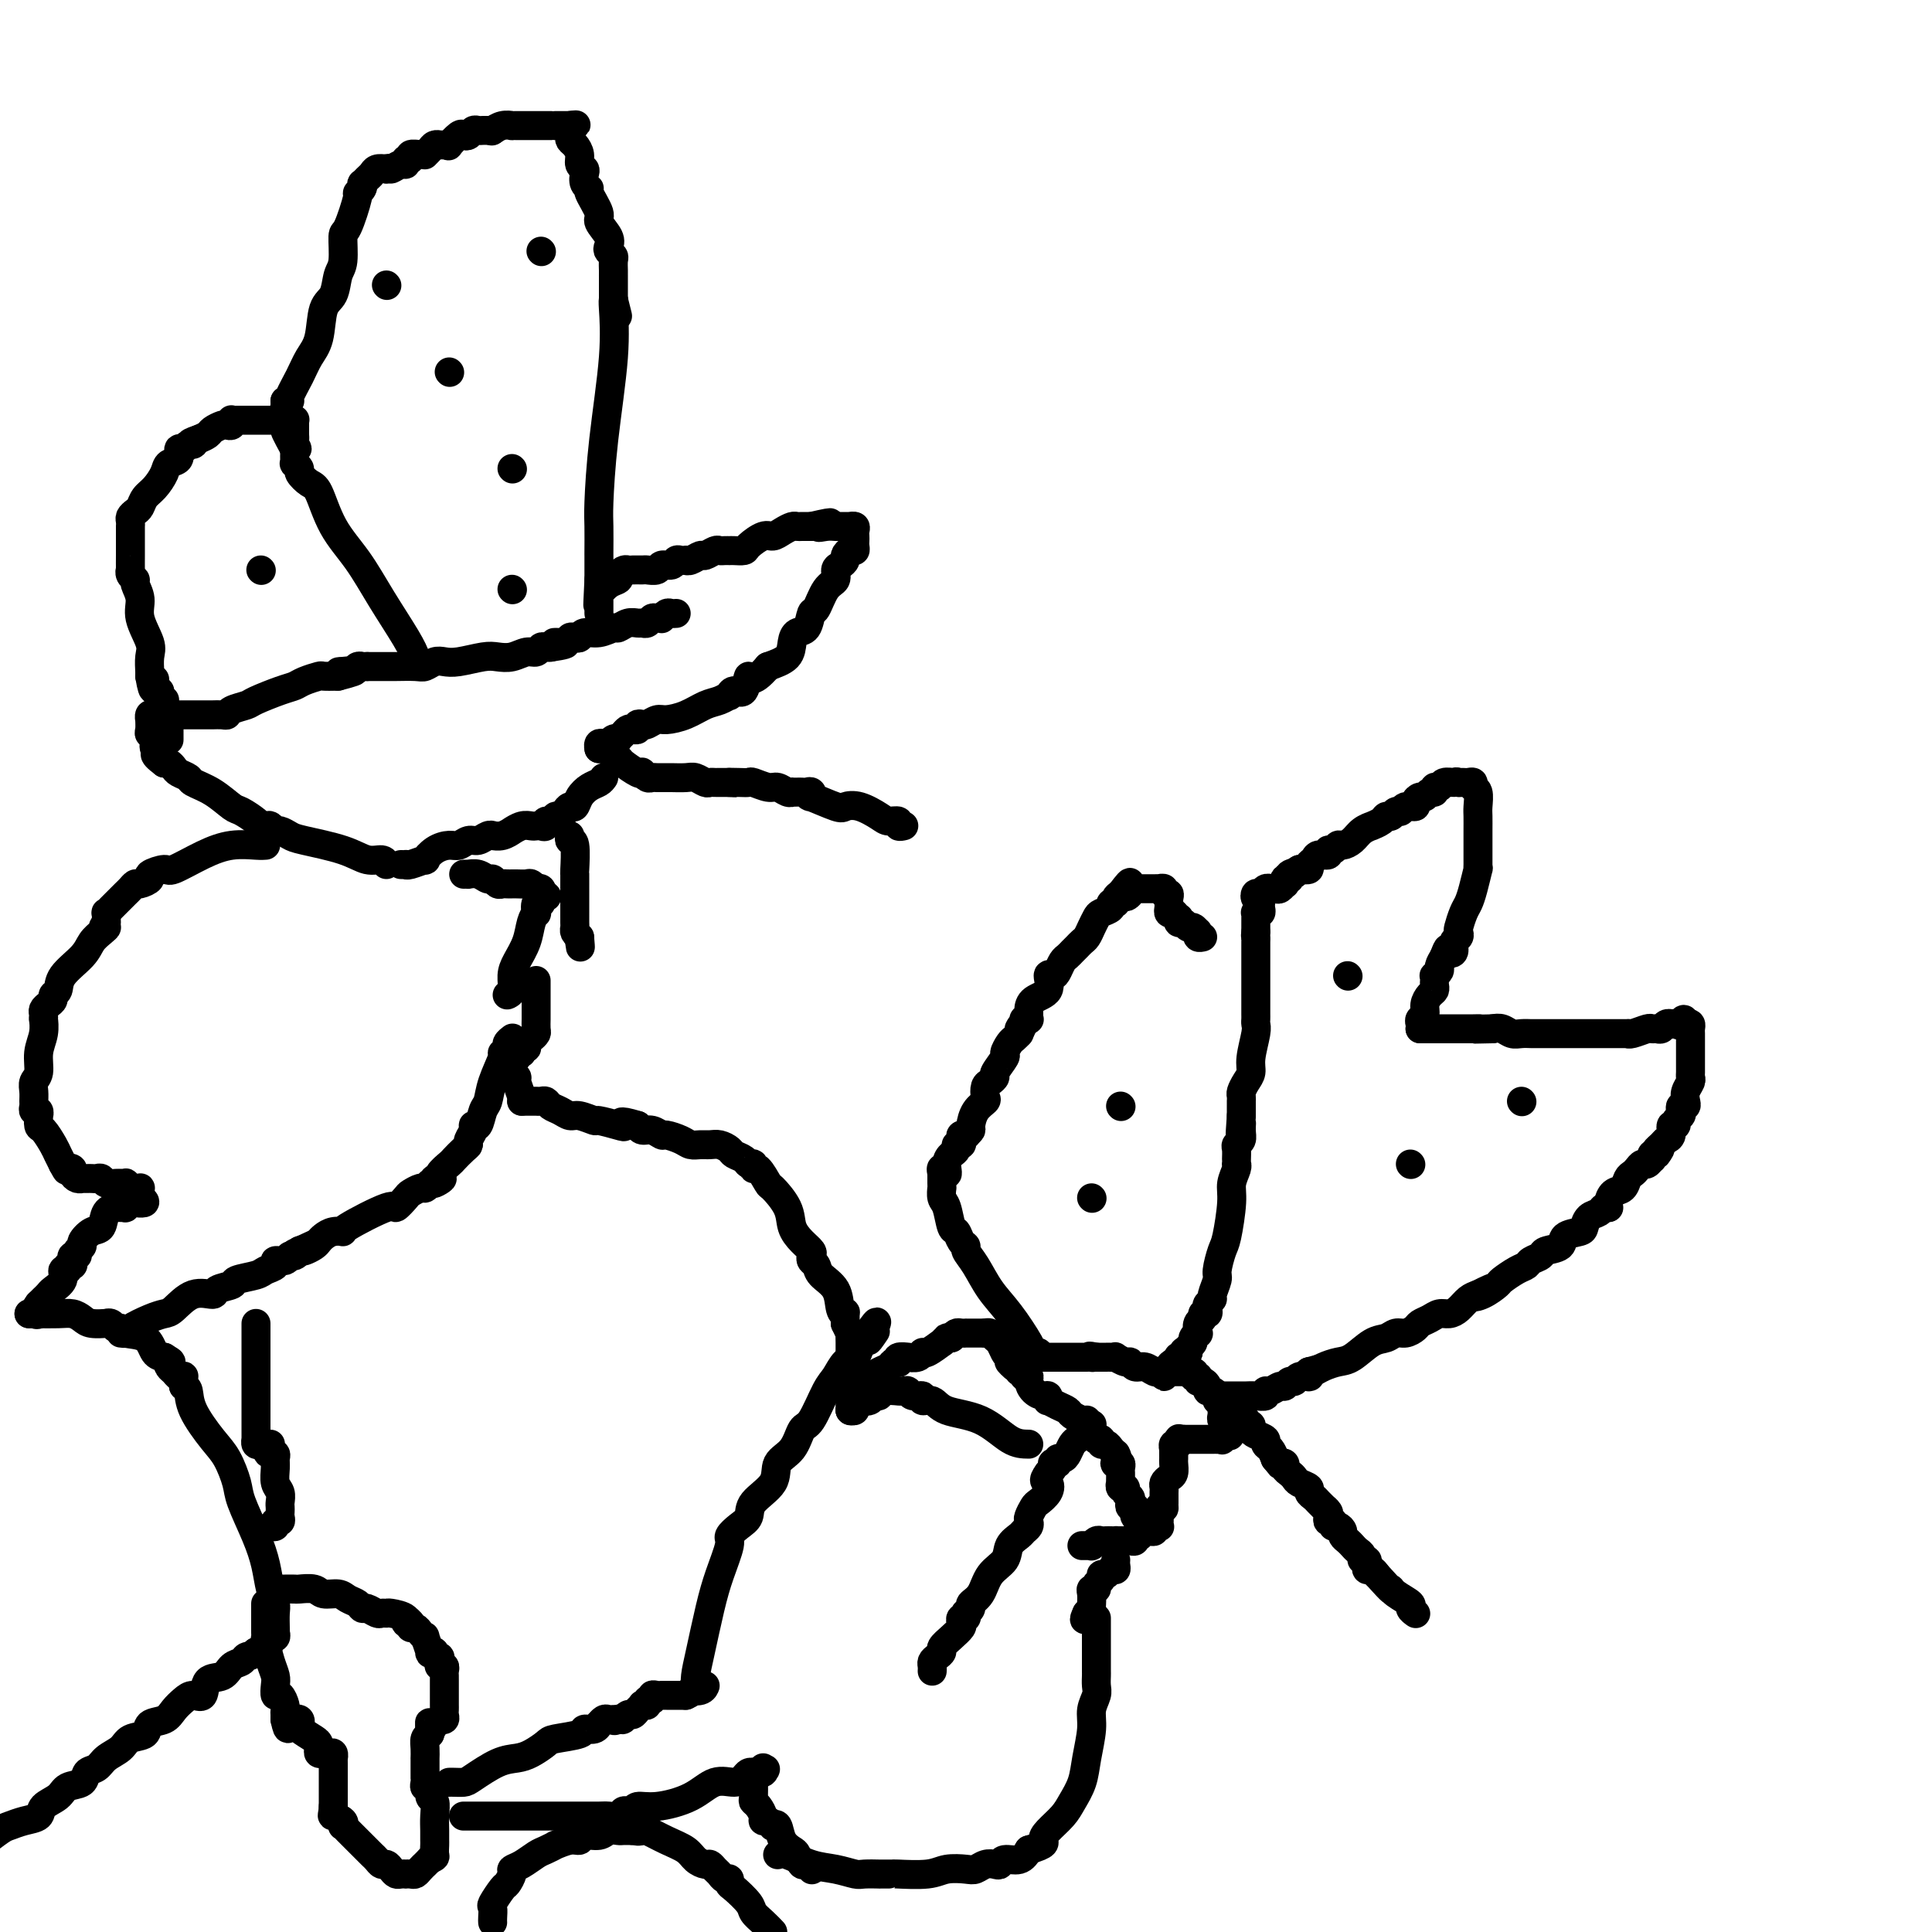 <svg viewBox='0 0 400 400' version='1.1' xmlns='http://www.w3.org/2000/svg' xmlns:xlink='http://www.w3.org/1999/xlink'><g fill='none' stroke='#000000' stroke-width='6' stroke-linecap='round' stroke-linejoin='round'><path d='M256,292c0.414,0.312 0.828,0.623 1,1c0.172,0.377 0.103,0.818 0,1c-0.103,0.182 -0.238,0.104 0,0c0.238,-0.104 0.850,-0.235 1,0c0.150,0.235 -0.162,0.836 0,1c0.162,0.164 0.799,-0.111 1,0c0.201,0.111 -0.034,0.606 0,1c0.034,0.394 0.338,0.686 1,1c0.662,0.314 1.683,0.651 2,1c0.317,0.349 -0.068,0.709 0,1c0.068,0.291 0.591,0.512 1,1c0.409,0.488 0.705,1.244 1,2'/><path d='M264,302c1.400,1.786 0.900,1.252 1,1c0.100,-0.252 0.799,-0.222 1,0c0.201,0.222 -0.096,0.637 0,1c0.096,0.363 0.585,0.675 1,1c0.415,0.325 0.755,0.665 1,1c0.245,0.335 0.394,0.667 1,1c0.606,0.333 1.669,0.668 2,1c0.331,0.332 -0.070,0.663 0,1c0.070,0.337 0.611,0.682 1,1c0.389,0.318 0.626,0.610 1,1c0.374,0.390 0.884,0.879 1,1c0.116,0.121 -0.161,-0.126 0,0c0.161,0.126 0.760,0.626 1,1c0.240,0.374 0.119,0.621 0,1c-0.119,0.379 -0.238,0.889 0,1c0.238,0.111 0.834,-0.178 1,0c0.166,0.178 -0.096,0.821 0,1c0.096,0.179 0.551,-0.107 1,0c0.449,0.107 0.894,0.606 1,1c0.106,0.394 -0.125,0.683 0,1c0.125,0.317 0.607,0.663 1,1c0.393,0.337 0.698,0.664 1,1c0.302,0.336 0.603,0.681 1,1c0.397,0.319 0.890,0.611 1,1c0.110,0.389 -0.164,0.874 0,1c0.164,0.126 0.765,-0.107 1,0c0.235,0.107 0.104,0.554 0,1c-0.104,0.446 -0.182,0.889 0,1c0.182,0.111 0.623,-0.111 1,0c0.377,0.111 0.688,0.556 1,1'/><path d='M285,326c3.917,4.361 3.211,3.263 3,3c-0.211,-0.263 0.073,0.308 1,1c0.927,0.692 2.497,1.506 3,2c0.503,0.494 -0.061,0.669 0,1c0.061,0.331 0.747,0.820 1,1c0.253,0.180 0.072,0.051 0,0c-0.072,-0.051 -0.036,-0.026 0,0'/><path d='M253,289c0.101,0.001 0.203,0.001 1,0c0.797,-0.001 2.290,-0.004 3,0c0.710,0.004 0.637,0.016 1,0c0.363,-0.016 1.162,-0.061 2,0c0.838,0.061 1.716,0.228 2,0c0.284,-0.228 -0.026,-0.850 0,-1c0.026,-0.150 0.389,0.171 1,0c0.611,-0.171 1.472,-0.834 2,-1c0.528,-0.166 0.723,0.166 1,0c0.277,-0.166 0.634,-0.829 1,-1c0.366,-0.171 0.739,0.151 1,0c0.261,-0.151 0.410,-0.775 1,-1c0.590,-0.225 1.622,-0.050 2,0c0.378,0.050 0.102,-0.025 0,0c-0.102,0.025 -0.029,0.150 0,0c0.029,-0.150 0.015,-0.575 0,-1'/><path d='M271,284c3.000,-0.833 1.500,-0.417 0,0'/><path d='M271,284c0.270,0.085 0.540,0.170 1,0c0.460,-0.170 1.110,-0.594 2,-1c0.890,-0.406 2.020,-0.792 3,-1c0.980,-0.208 1.809,-0.237 3,-1c1.191,-0.763 2.743,-2.260 4,-3c1.257,-0.740 2.220,-0.723 3,-1c0.780,-0.277 1.378,-0.847 2,-1c0.622,-0.153 1.269,0.113 2,0c0.731,-0.113 1.547,-0.604 2,-1c0.453,-0.396 0.544,-0.697 1,-1c0.456,-0.303 1.277,-0.610 2,-1c0.723,-0.390 1.348,-0.864 2,-1c0.652,-0.136 1.329,0.067 2,0c0.671,-0.067 1.334,-0.403 2,-1c0.666,-0.597 1.333,-1.456 2,-2c0.667,-0.544 1.333,-0.772 2,-1'/><path d='M306,268c5.401,-2.505 1.404,-0.769 0,0c-1.404,0.769 -0.215,0.571 1,0c1.215,-0.571 2.457,-1.515 3,-2c0.543,-0.485 0.387,-0.511 1,-1c0.613,-0.489 1.993,-1.441 3,-2c1.007,-0.559 1.640,-0.726 2,-1c0.360,-0.274 0.448,-0.654 1,-1c0.552,-0.346 1.570,-0.656 2,-1c0.430,-0.344 0.272,-0.721 1,-1c0.728,-0.279 2.341,-0.460 3,-1c0.659,-0.540 0.366,-1.440 1,-2c0.634,-0.560 2.197,-0.781 3,-1c0.803,-0.219 0.846,-0.437 1,-1c0.154,-0.563 0.420,-1.471 1,-2c0.580,-0.529 1.476,-0.678 2,-1c0.524,-0.322 0.677,-0.818 1,-1c0.323,-0.182 0.818,-0.049 1,0c0.182,0.049 0.052,0.014 0,0c-0.052,-0.014 -0.026,-0.007 0,0'/><path d='M333,250c-0.059,-0.212 -0.118,-0.424 0,-1c0.118,-0.576 0.413,-1.516 1,-2c0.587,-0.484 1.467,-0.512 2,-1c0.533,-0.488 0.720,-1.436 1,-2c0.280,-0.564 0.653,-0.744 1,-1c0.347,-0.256 0.668,-0.590 1,-1c0.332,-0.410 0.677,-0.898 1,-1c0.323,-0.102 0.625,0.183 1,0c0.375,-0.183 0.822,-0.832 1,-1c0.178,-0.168 0.086,0.147 0,0c-0.086,-0.147 -0.168,-0.756 0,-1c0.168,-0.244 0.584,-0.122 1,0'/><path d='M343,239c1.498,-1.882 0.243,-1.086 0,-1c-0.243,0.086 0.527,-0.536 1,-1c0.473,-0.464 0.647,-0.768 1,-1c0.353,-0.232 0.883,-0.391 1,-1c0.117,-0.609 -0.179,-1.669 0,-2c0.179,-0.331 0.831,0.065 1,0c0.169,-0.065 -0.147,-0.591 0,-1c0.147,-0.409 0.758,-0.700 1,-1c0.242,-0.300 0.116,-0.608 0,-1c-0.116,-0.392 -0.224,-0.868 0,-1c0.224,-0.132 0.778,0.081 1,0c0.222,-0.081 0.112,-0.454 0,-1c-0.112,-0.546 -0.226,-1.263 0,-2c0.226,-0.737 0.793,-1.494 1,-2c0.207,-0.506 0.056,-0.762 0,-1c-0.056,-0.238 -0.015,-0.459 0,-1c0.015,-0.541 0.004,-1.402 0,-2c-0.004,-0.598 -0.001,-0.934 0,-1c0.001,-0.066 0.000,0.136 0,0c-0.000,-0.136 -0.000,-0.610 0,-1c0.000,-0.390 0.000,-0.696 0,-1c-0.000,-0.304 -0.000,-0.606 0,-1c0.000,-0.394 0.001,-0.880 0,-1c-0.001,-0.120 -0.003,0.125 0,0c0.003,-0.125 0.011,-0.621 0,-1c-0.011,-0.379 -0.041,-0.640 0,-1c0.041,-0.360 0.155,-0.817 0,-1c-0.155,-0.183 -0.577,-0.091 -1,0'/><path d='M349,212c-0.338,-1.857 -0.682,-0.499 -1,0c-0.318,0.499 -0.610,0.137 -1,0c-0.390,-0.137 -0.878,-0.051 -1,0c-0.122,0.051 0.121,0.066 0,0c-0.121,-0.066 -0.608,-0.215 -1,0c-0.392,0.215 -0.690,0.793 -1,1c-0.310,0.207 -0.634,0.041 -1,0c-0.366,-0.041 -0.776,0.042 -1,0c-0.224,-0.042 -0.263,-0.207 -1,0c-0.737,0.207 -2.172,0.788 -3,1c-0.828,0.212 -1.047,0.057 -1,0c0.047,-0.057 0.362,-0.015 0,0c-0.362,0.015 -1.399,0.004 -2,0c-0.601,-0.004 -0.766,-0.001 -1,0c-0.234,0.001 -0.538,0.000 -1,0c-0.462,-0.000 -1.082,-0.000 -2,0c-0.918,0.000 -2.134,0.000 -3,0c-0.866,-0.000 -1.384,-0.000 -2,0c-0.616,0.000 -1.331,-0.000 -2,0c-0.669,0.000 -1.292,0.000 -2,0c-0.708,-0.000 -1.502,-0.000 -2,0c-0.498,0.000 -0.700,0.001 -1,0c-0.300,-0.001 -0.699,-0.004 -1,0c-0.301,0.004 -0.503,0.015 -1,0c-0.497,-0.015 -1.288,-0.056 -2,0c-0.712,0.056 -1.346,0.207 -2,0c-0.654,-0.207 -1.330,-0.774 -2,-1c-0.670,-0.226 -1.335,-0.113 -2,0'/><path d='M309,213c-6.814,0.155 -3.848,0.041 -3,0c0.848,-0.041 -0.420,-0.011 -1,0c-0.580,0.011 -0.470,0.003 -1,0c-0.530,-0.003 -1.700,-0.001 -2,0c-0.300,0.001 0.269,0.000 0,0c-0.269,-0.000 -1.378,-0.000 -2,0c-0.622,0.000 -0.758,0.000 -1,0c-0.242,-0.000 -0.589,-0.000 -1,0c-0.411,0.000 -0.884,0.000 -1,0c-0.116,-0.000 0.126,-0.000 0,0c-0.126,0.000 -0.622,0.000 -1,0c-0.378,-0.000 -0.640,-0.000 -1,0c-0.360,0.000 -0.817,0.000 -1,0c-0.183,-0.000 -0.091,-0.000 0,0'/><path d='M294,213c0.032,-0.327 0.064,-0.655 0,-1c-0.064,-0.345 -0.224,-0.708 0,-1c0.224,-0.292 0.830,-0.512 1,-1c0.170,-0.488 -0.098,-1.244 0,-2c0.098,-0.756 0.563,-1.513 1,-2c0.437,-0.487 0.848,-0.704 1,-1c0.152,-0.296 0.045,-0.671 0,-1c-0.045,-0.329 -0.027,-0.612 0,-1c0.027,-0.388 0.062,-0.880 0,-1c-0.062,-0.120 -0.223,0.133 0,0c0.223,-0.133 0.829,-0.651 1,-1c0.171,-0.349 -0.094,-0.528 0,-1c0.094,-0.472 0.547,-1.236 1,-2'/><path d='M299,198c0.935,-2.576 0.773,-1.517 1,-1c0.227,0.517 0.845,0.491 1,0c0.155,-0.491 -0.152,-1.448 0,-2c0.152,-0.552 0.762,-0.700 1,-1c0.238,-0.300 0.105,-0.753 0,-1c-0.105,-0.247 -0.182,-0.288 0,-1c0.182,-0.712 0.623,-2.095 1,-3c0.377,-0.905 0.689,-1.331 1,-2c0.311,-0.669 0.619,-1.580 1,-3c0.381,-1.420 0.834,-3.350 1,-4c0.166,-0.650 0.044,-0.019 0,0c-0.044,0.019 -0.012,-0.572 0,-1c0.012,-0.428 0.003,-0.691 0,-1c-0.003,-0.309 -0.001,-0.662 0,-1c0.001,-0.338 0.000,-0.661 0,-1c-0.000,-0.339 -0.000,-0.694 0,-1c0.000,-0.306 0.001,-0.562 0,-1c-0.001,-0.438 -0.004,-1.059 0,-2c0.004,-0.941 0.016,-2.203 0,-3c-0.016,-0.797 -0.060,-1.128 0,-2c0.060,-0.872 0.224,-2.286 0,-3c-0.224,-0.714 -0.834,-0.727 -1,-1c-0.166,-0.273 0.113,-0.805 0,-1c-0.113,-0.195 -0.619,-0.052 -1,0c-0.381,0.052 -0.638,0.014 -1,0c-0.362,-0.014 -0.828,-0.004 -1,0c-0.172,0.004 -0.049,0.001 0,0c0.049,-0.001 0.025,-0.001 0,0'/><path d='M302,162c-0.736,-0.292 -0.575,-0.022 -1,0c-0.425,0.022 -1.437,-0.206 -2,0c-0.563,0.206 -0.676,0.844 -1,1c-0.324,0.156 -0.860,-0.169 -1,0c-0.140,0.169 0.116,0.833 0,1c-0.116,0.167 -0.604,-0.161 -1,0c-0.396,0.161 -0.701,0.813 -1,1c-0.299,0.187 -0.591,-0.089 -1,0c-0.409,0.089 -0.936,0.545 -1,1c-0.064,0.455 0.334,0.911 0,1c-0.334,0.089 -1.399,-0.187 -2,0c-0.601,0.187 -0.737,0.837 -1,1c-0.263,0.163 -0.653,-0.163 -1,0c-0.347,0.163 -0.652,0.814 -1,1c-0.348,0.186 -0.740,-0.092 -1,0c-0.260,0.092 -0.387,0.553 -1,1c-0.613,0.447 -1.712,0.880 -2,1c-0.288,0.120 0.235,-0.074 0,0c-0.235,0.074 -1.228,0.416 -2,1c-0.772,0.584 -1.321,1.409 -2,2c-0.679,0.591 -1.486,0.947 -2,1c-0.514,0.053 -0.733,-0.197 -1,0c-0.267,0.197 -0.582,0.840 -1,1c-0.418,0.160 -0.939,-0.165 -1,0c-0.061,0.165 0.339,0.818 0,1c-0.339,0.182 -1.417,-0.109 -2,0c-0.583,0.109 -0.672,0.617 -1,1c-0.328,0.383 -0.896,0.642 -1,1c-0.104,0.358 0.256,0.817 0,1c-0.256,0.183 -1.128,0.092 -2,0'/><path d='M269,180c-5.267,3.029 -1.933,1.600 -1,1c0.933,-0.600 -0.534,-0.372 -1,0c-0.466,0.372 0.068,0.888 0,1c-0.068,0.112 -0.739,-0.180 -1,0c-0.261,0.180 -0.112,0.833 0,1c0.112,0.167 0.189,-0.151 0,0c-0.189,0.151 -0.642,0.771 -1,1c-0.358,0.229 -0.621,0.065 -1,0c-0.379,-0.065 -0.876,-0.033 -1,0c-0.124,0.033 0.123,0.065 0,0c-0.123,-0.065 -0.618,-0.228 -1,0c-0.382,0.228 -0.652,0.846 -1,1c-0.348,0.154 -0.774,-0.154 -1,0c-0.226,0.154 -0.253,0.772 0,1c0.253,0.228 0.787,0.065 1,0c0.213,-0.065 0.107,-0.033 0,0'/><path d='M261,186c0.008,0.339 0.016,0.679 0,1c-0.016,0.321 -0.057,0.625 0,1c0.057,0.375 0.211,0.821 0,1c-0.211,0.179 -0.789,0.089 -1,0c-0.211,-0.089 -0.057,-0.178 0,0c0.057,0.178 0.015,0.622 0,1c-0.015,0.378 -0.004,0.689 0,1c0.004,0.311 0.001,0.622 0,1c-0.001,0.378 -0.000,0.822 0,1c0.000,0.178 0.000,0.089 0,0'/><path d='M260,193c-0.155,1.260 -0.041,0.911 0,1c0.041,0.089 0.011,0.615 0,1c-0.011,0.385 -0.003,0.628 0,1c0.003,0.372 0.001,0.873 0,1c-0.001,0.127 -0.000,-0.120 0,0c0.000,0.120 0.000,0.608 0,1c-0.000,0.392 -0.000,0.690 0,1c0.000,0.310 0.000,0.632 0,1c-0.000,0.368 -0.000,0.781 0,1c0.000,0.219 -0.000,0.244 0,1c0.000,0.756 0.000,2.244 0,3c-0.000,0.756 -0.000,0.780 0,1c0.000,0.220 0.000,0.636 0,1c-0.000,0.364 -0.000,0.675 0,1c0.000,0.325 0.001,0.665 0,1c-0.001,0.335 -0.004,0.666 0,1c0.004,0.334 0.016,0.670 0,1c-0.016,0.330 -0.060,0.654 0,1c0.060,0.346 0.222,0.712 0,2c-0.222,1.288 -0.830,3.497 -1,5c-0.170,1.503 0.098,2.302 0,3c-0.098,0.698 -0.562,1.297 -1,2c-0.438,0.703 -0.849,1.512 -1,2c-0.151,0.488 -0.040,0.656 0,1c0.040,0.344 0.011,0.866 0,1c-0.011,0.134 -0.003,-0.119 0,0c0.003,0.119 0.001,0.609 0,1c-0.001,0.391 -0.000,0.683 0,1c0.000,0.317 0.000,0.658 0,1'/><path d='M257,231c-0.460,6.300 -0.109,3.049 0,2c0.109,-1.049 -0.023,0.104 0,1c0.023,0.896 0.202,1.536 0,2c-0.202,0.464 -0.787,0.751 -1,1c-0.213,0.249 -0.056,0.460 0,1c0.056,0.540 0.011,1.407 0,2c-0.011,0.593 0.012,0.910 0,1c-0.012,0.090 -0.059,-0.046 0,0c0.059,0.046 0.223,0.275 0,1c-0.223,0.725 -0.834,1.945 -1,3c-0.166,1.055 0.114,1.944 0,4c-0.114,2.056 -0.623,5.279 -1,7c-0.377,1.721 -0.622,1.938 -1,3c-0.378,1.062 -0.890,2.967 -1,4c-0.110,1.033 0.180,1.194 0,2c-0.180,0.806 -0.832,2.259 -1,3c-0.168,0.741 0.147,0.772 0,1c-0.147,0.228 -0.756,0.653 -1,1c-0.244,0.347 -0.122,0.617 0,1c0.122,0.383 0.243,0.881 0,1c-0.243,0.119 -0.849,-0.141 -1,0c-0.151,0.141 0.152,0.682 0,1c-0.152,0.318 -0.758,0.414 -1,1c-0.242,0.586 -0.121,1.663 0,2c0.121,0.337 0.242,-0.064 0,0c-0.242,0.064 -0.848,0.595 -1,1c-0.152,0.405 0.152,0.686 0,1c-0.152,0.314 -0.758,0.661 -1,1c-0.242,0.339 -0.121,0.669 0,1'/><path d='M246,280c-1.481,3.653 -1.184,0.786 -1,0c0.184,-0.786 0.256,0.510 0,1c-0.256,0.490 -0.838,0.174 -1,0c-0.162,-0.174 0.096,-0.206 0,0c-0.096,0.206 -0.548,0.648 -1,1c-0.452,0.352 -0.906,0.612 -1,1c-0.094,0.388 0.171,0.902 0,1c-0.171,0.098 -0.778,-0.221 -1,0c-0.222,0.221 -0.060,0.983 0,1c0.060,0.017 0.017,-0.709 0,-1c-0.017,-0.291 -0.009,-0.145 0,0'/><path d='M241,284c0.341,0.000 0.683,0.000 1,0c0.317,0.000 0.610,0.000 1,0c0.390,0.000 0.878,0.000 1,0c0.122,-0.000 -0.122,0.000 0,0c0.122,0.000 0.610,0.000 1,0c0.390,0.000 0.683,0.000 1,0c0.317,0.000 0.659,0.000 1,0'/><path d='M247,284c0.867,0.228 0.036,0.797 0,1c-0.036,0.203 0.725,0.040 1,0c0.275,-0.040 0.064,0.045 0,0c-0.064,-0.045 0.021,-0.218 0,0c-0.021,0.218 -0.146,0.828 0,1c0.146,0.172 0.565,-0.095 1,0c0.435,0.095 0.886,0.551 1,1c0.114,0.449 -0.109,0.891 0,1c0.109,0.109 0.551,-0.115 1,0c0.449,0.115 0.905,0.570 1,1c0.095,0.430 -0.171,0.836 0,1c0.171,0.164 0.778,0.085 1,0c0.222,-0.085 0.058,-0.177 0,0c-0.058,0.177 -0.012,0.622 0,1c0.012,0.378 -0.011,0.689 0,1c0.011,0.311 0.055,0.622 0,1c-0.055,0.378 -0.211,0.822 0,1c0.211,0.178 0.789,0.089 1,0c0.211,-0.089 0.057,-0.178 0,0c-0.057,0.178 -0.016,0.622 0,1c0.016,0.378 0.008,0.689 0,1'/><path d='M254,296c1.148,2.022 0.519,1.078 0,1c-0.519,-0.078 -0.927,0.711 -1,1c-0.073,0.289 0.188,0.077 0,0c-0.188,-0.077 -0.823,-0.021 -1,0c-0.177,0.021 0.106,0.006 0,0c-0.106,-0.006 -0.602,-0.001 -1,0c-0.398,0.001 -0.698,0.000 -1,0c-0.302,-0.000 -0.606,-0.000 -1,0c-0.394,0.000 -0.879,0.000 -1,0c-0.121,-0.000 0.122,-0.000 0,0c-0.122,0.000 -0.610,0.000 -1,0c-0.390,-0.000 -0.683,-0.000 -1,0c-0.317,0.000 -0.659,0.000 -1,0'/><path d='M245,298c-1.614,0.327 -1.151,0.144 -1,0c0.151,-0.144 -0.012,-0.248 0,0c0.012,0.248 0.199,0.850 0,1c-0.199,0.150 -0.784,-0.152 -1,0c-0.216,0.152 -0.062,0.758 0,1c0.062,0.242 0.031,0.121 0,0'/><path d='M243,300c-0.002,0.325 -0.003,0.650 0,1c0.003,0.350 0.011,0.724 0,1c-0.011,0.276 -0.041,0.455 0,1c0.041,0.545 0.155,1.455 0,2c-0.155,0.545 -0.577,0.723 -1,1c-0.423,0.277 -0.845,0.651 -1,1c-0.155,0.349 -0.041,0.671 0,1c0.041,0.329 0.011,0.666 0,1c-0.011,0.334 -0.003,0.667 0,1c0.003,0.333 0.002,0.667 0,1'/><path d='M241,311c-0.249,1.940 0.129,1.290 0,1c-0.129,-0.290 -0.767,-0.218 -1,0c-0.233,0.218 -0.063,0.584 0,1c0.063,0.416 0.018,0.882 0,1c-0.018,0.118 -0.009,-0.113 0,0c0.009,0.113 0.017,0.570 0,1c-0.017,0.430 -0.060,0.833 0,1c0.060,0.167 0.224,0.098 0,0c-0.224,-0.098 -0.835,-0.223 -1,0c-0.165,0.223 0.114,0.796 0,1c-0.114,0.204 -0.623,0.040 -1,0c-0.377,-0.040 -0.622,0.046 -1,0c-0.378,-0.046 -0.889,-0.222 -1,0c-0.111,0.222 0.177,0.844 0,1c-0.177,0.156 -0.821,-0.154 -1,0c-0.179,0.154 0.107,0.773 0,1c-0.107,0.227 -0.606,0.061 -1,0c-0.394,-0.061 -0.684,-0.017 -1,0c-0.316,0.017 -0.658,0.009 -1,0'/><path d='M232,319c-1.322,0.309 -1.128,0.083 -1,0c0.128,-0.083 0.189,-0.023 0,0c-0.189,0.023 -0.629,0.010 -1,0c-0.371,-0.010 -0.673,-0.017 -1,0c-0.327,0.017 -0.679,0.057 -1,0c-0.321,-0.057 -0.612,-0.211 -1,0c-0.388,0.211 -0.875,0.789 -1,1c-0.125,0.211 0.111,0.057 0,0c-0.111,-0.057 -0.568,-0.015 -1,0c-0.432,0.015 -0.838,0.004 -1,0c-0.162,-0.004 -0.081,-0.002 0,0'/><path d='M226,295c-0.009,0.445 -0.017,0.890 0,1c0.017,0.110 0.061,-0.115 0,0c-0.061,0.115 -0.227,0.571 0,1c0.227,0.429 0.849,0.832 1,1c0.151,0.168 -0.167,0.100 0,0c0.167,-0.100 0.818,-0.234 1,0c0.182,0.234 -0.106,0.836 0,1c0.106,0.164 0.605,-0.110 1,0c0.395,0.110 0.684,0.603 1,1c0.316,0.397 0.658,0.699 1,1'/><path d='M231,301c0.790,1.378 0.264,1.822 0,2c-0.264,0.178 -0.267,0.089 0,0c0.267,-0.089 0.803,-0.177 1,0c0.197,0.177 0.053,0.621 0,1c-0.053,0.379 -0.015,0.694 0,1c0.015,0.306 0.008,0.603 0,1c-0.008,0.397 -0.017,0.894 0,1c0.017,0.106 0.061,-0.179 0,0c-0.061,0.179 -0.226,0.821 0,1c0.226,0.179 0.844,-0.106 1,0c0.156,0.106 -0.151,0.602 0,1c0.151,0.398 0.759,0.698 1,1c0.241,0.302 0.116,0.607 0,1c-0.116,0.393 -0.224,0.875 0,1c0.224,0.125 0.778,-0.107 1,0c0.222,0.107 0.111,0.554 0,1'/><path d='M235,313c0.619,2.083 0.167,1.292 0,1c-0.167,-0.292 -0.048,-0.083 0,0c0.048,0.083 0.024,0.042 0,0'/><path d='M231,323c-0.025,0.301 -0.049,0.602 0,1c0.049,0.398 0.172,0.894 0,1c-0.172,0.106 -0.639,-0.179 -1,0c-0.361,0.179 -0.618,0.822 -1,1c-0.382,0.178 -0.891,-0.111 -1,0c-0.109,0.111 0.181,0.620 0,1c-0.181,0.380 -0.833,0.630 -1,1c-0.167,0.370 0.151,0.858 0,1c-0.151,0.142 -0.772,-0.063 -1,0c-0.228,0.063 -0.064,0.395 0,1c0.064,0.605 0.027,1.482 0,2c-0.027,0.518 -0.046,0.678 0,1c0.046,0.322 0.156,0.806 0,1c-0.156,0.194 -0.578,0.097 -1,0'/><path d='M225,334c-0.933,1.933 -0.267,1.267 0,1c0.267,-0.267 0.133,-0.133 0,0'/><path d='M226,295c0.089,-0.090 0.179,-0.180 0,0c-0.179,0.180 -0.625,0.629 -1,1c-0.375,0.371 -0.677,0.664 -1,1c-0.323,0.336 -0.665,0.716 -1,1c-0.335,0.284 -0.663,0.472 -1,1c-0.337,0.528 -0.682,1.396 -1,2c-0.318,0.604 -0.607,0.946 -1,1c-0.393,0.054 -0.889,-0.179 -1,0c-0.111,0.179 0.164,0.769 0,1c-0.164,0.231 -0.766,0.103 -1,0c-0.234,-0.103 -0.102,-0.182 0,0c0.102,0.182 0.172,0.623 0,1c-0.172,0.377 -0.586,0.688 -1,1'/><path d='M217,305c-1.422,1.909 -0.476,1.681 0,2c0.476,0.319 0.481,1.185 0,2c-0.481,0.815 -1.449,1.580 -2,2c-0.551,0.420 -0.687,0.494 -1,1c-0.313,0.506 -0.804,1.444 -1,2c-0.196,0.556 -0.098,0.728 0,1c0.098,0.272 0.197,0.642 0,1c-0.197,0.358 -0.690,0.702 -1,1c-0.310,0.298 -0.439,0.548 -1,1c-0.561,0.452 -1.556,1.105 -2,2c-0.444,0.895 -0.339,2.032 -1,3c-0.661,0.968 -2.090,1.766 -3,3c-0.910,1.234 -1.302,2.904 -2,4c-0.698,1.096 -1.703,1.618 -2,2c-0.297,0.382 0.113,0.623 0,1c-0.113,0.377 -0.749,0.889 -1,1c-0.251,0.111 -0.118,-0.178 0,0c0.118,0.178 0.222,0.824 0,1c-0.222,0.176 -0.771,-0.118 -1,0c-0.229,0.118 -0.138,0.647 0,1c0.138,0.353 0.321,0.528 0,1c-0.321,0.472 -1.148,1.240 -2,2c-0.852,0.760 -1.731,1.513 -2,2c-0.269,0.487 0.072,0.709 0,1c-0.072,0.291 -0.555,0.653 -1,1c-0.445,0.347 -0.851,0.681 -1,1c-0.149,0.319 -0.040,0.624 0,1c0.040,0.376 0.011,0.822 0,1c-0.011,0.178 -0.006,0.089 0,0'/><path d='M225,294c-0.215,0.089 -0.429,0.177 -1,0c-0.571,-0.177 -1.498,-0.621 -2,-1c-0.502,-0.379 -0.579,-0.694 -1,-1c-0.421,-0.306 -1.187,-0.603 -2,-1c-0.813,-0.397 -1.674,-0.893 -2,-1c-0.326,-0.107 -0.116,0.175 0,0c0.116,-0.175 0.137,-0.807 0,-1c-0.137,-0.193 -0.433,0.055 -1,0c-0.567,-0.055 -1.405,-0.411 -2,-1c-0.595,-0.589 -0.948,-1.411 -1,-2c-0.052,-0.589 0.197,-0.946 0,-1c-0.197,-0.054 -0.840,0.196 -1,0c-0.160,-0.196 0.163,-0.836 0,-1c-0.163,-0.164 -0.813,0.148 -1,0c-0.187,-0.148 0.089,-0.757 0,-1c-0.089,-0.243 -0.545,-0.122 -1,0'/><path d='M210,283c-2.273,-1.876 -0.454,-1.066 0,-1c0.454,0.066 -0.455,-0.613 -1,-1c-0.545,-0.387 -0.724,-0.482 -1,-1c-0.276,-0.518 -0.648,-1.459 -1,-2c-0.352,-0.541 -0.683,-0.681 -1,-1c-0.317,-0.319 -0.621,-0.818 -1,-1c-0.379,-0.182 -0.834,-0.049 -1,0c-0.166,0.049 -0.045,0.013 0,0c0.045,-0.013 0.013,-0.004 0,0c-0.013,0.004 -0.006,0.002 0,0'/><path d='M204,276c0.089,0.000 0.177,0.000 0,0c-0.177,-0.000 -0.621,-0.000 -1,0c-0.379,0.000 -0.693,0.000 -1,0c-0.307,-0.000 -0.607,-0.001 -1,0c-0.393,0.001 -0.879,0.003 -1,0c-0.121,-0.003 0.122,-0.011 0,0c-0.122,0.011 -0.610,0.041 -1,0c-0.390,-0.041 -0.683,-0.155 -1,0c-0.317,0.155 -0.659,0.577 -1,1'/><path d='M197,277c-1.237,0.085 -0.828,-0.203 -1,0c-0.172,0.203 -0.923,0.895 -1,1c-0.077,0.105 0.521,-0.378 0,0c-0.521,0.378 -2.162,1.618 -3,2c-0.838,0.382 -0.873,-0.095 -1,0c-0.127,0.095 -0.346,0.761 -1,1c-0.654,0.239 -1.744,0.050 -2,0c-0.256,-0.050 0.320,0.038 0,0c-0.320,-0.038 -1.538,-0.203 -2,0c-0.462,0.203 -0.168,0.775 0,1c0.168,0.225 0.211,0.102 0,0c-0.211,-0.102 -0.676,-0.185 -1,0c-0.324,0.185 -0.506,0.638 -1,1c-0.494,0.362 -1.298,0.632 -2,1c-0.702,0.368 -1.301,0.835 -2,1c-0.699,0.165 -1.497,0.029 -2,0c-0.503,-0.029 -0.709,0.048 -1,0c-0.291,-0.048 -0.666,-0.223 -1,0c-0.334,0.223 -0.626,0.843 -1,1c-0.374,0.157 -0.832,-0.150 -1,0c-0.168,0.150 -0.048,0.757 0,1c0.048,0.243 0.024,0.121 0,0'/><path d='M215,280c-0.404,0.076 -0.807,0.152 -1,0c-0.193,-0.152 -0.175,-0.531 -1,-2c-0.825,-1.469 -2.493,-4.029 -4,-6c-1.507,-1.971 -2.852,-3.353 -4,-5c-1.148,-1.647 -2.100,-3.559 -3,-5c-0.900,-1.441 -1.747,-2.411 -2,-3c-0.253,-0.589 0.087,-0.798 0,-1c-0.087,-0.202 -0.601,-0.395 -1,-1c-0.399,-0.605 -0.681,-1.620 -1,-2c-0.319,-0.380 -0.674,-0.125 -1,-1c-0.326,-0.875 -0.623,-2.878 -1,-4c-0.377,-1.122 -0.833,-1.361 -1,-2c-0.167,-0.639 -0.045,-1.677 0,-2c0.045,-0.323 0.012,0.068 0,0c-0.012,-0.068 -0.003,-0.595 0,-1c0.003,-0.405 0.001,-0.687 0,-1c-0.001,-0.313 -0.000,-0.656 0,-1'/><path d='M195,243c-0.535,-2.383 0.626,-0.341 1,0c0.374,0.341 -0.040,-1.018 0,-2c0.040,-0.982 0.533,-1.586 1,-2c0.467,-0.414 0.909,-0.636 1,-1c0.091,-0.364 -0.168,-0.868 0,-1c0.168,-0.132 0.763,0.108 1,0c0.237,-0.108 0.116,-0.565 0,-1c-0.116,-0.435 -0.227,-0.849 0,-1c0.227,-0.151 0.792,-0.041 1,0c0.208,0.041 0.059,0.012 0,0c-0.059,-0.012 -0.030,-0.006 0,0'/><path d='M200,235c0.437,-0.385 0.874,-0.771 1,-1c0.126,-0.229 -0.058,-0.303 0,-1c0.058,-0.697 0.358,-2.018 1,-3c0.642,-0.982 1.626,-1.626 2,-2c0.374,-0.374 0.137,-0.479 0,-1c-0.137,-0.521 -0.172,-1.457 0,-2c0.172,-0.543 0.553,-0.694 1,-1c0.447,-0.306 0.960,-0.768 1,-1c0.040,-0.232 -0.393,-0.233 0,-1c0.393,-0.767 1.611,-2.299 2,-3c0.389,-0.701 -0.050,-0.569 0,-1c0.050,-0.431 0.590,-1.424 1,-2c0.410,-0.576 0.688,-0.736 1,-1c0.312,-0.264 0.656,-0.632 1,-1'/><path d='M211,214c1.637,-3.431 0.228,-1.507 0,-1c-0.228,0.507 0.723,-0.403 1,-1c0.277,-0.597 -0.122,-0.880 0,-1c0.122,-0.120 0.765,-0.077 1,0c0.235,0.077 0.060,0.188 0,0c-0.060,-0.188 -0.007,-0.675 0,-1c0.007,-0.325 -0.034,-0.489 0,-1c0.034,-0.511 0.142,-1.368 1,-2c0.858,-0.632 2.468,-1.038 3,-2c0.532,-0.962 -0.012,-2.481 0,-3c0.012,-0.519 0.581,-0.038 1,0c0.419,0.038 0.687,-0.368 1,-1c0.313,-0.632 0.672,-1.489 1,-2c0.328,-0.511 0.627,-0.676 1,-1c0.373,-0.324 0.821,-0.808 1,-1c0.179,-0.192 0.089,-0.092 0,0c-0.089,0.092 -0.179,0.177 0,0c0.179,-0.177 0.626,-0.614 1,-1c0.374,-0.386 0.676,-0.719 1,-1c0.324,-0.281 0.669,-0.509 1,-1c0.331,-0.491 0.648,-1.246 1,-2c0.352,-0.754 0.739,-1.508 1,-2c0.261,-0.492 0.395,-0.723 1,-1c0.605,-0.277 1.682,-0.599 2,-1c0.318,-0.401 -0.121,-0.881 0,-1c0.121,-0.119 0.802,0.122 1,0c0.198,-0.122 -0.086,-0.606 0,-1c0.086,-0.394 0.543,-0.697 1,-1'/><path d='M232,185c3.410,-4.503 1.435,-1.259 1,0c-0.435,1.259 0.671,0.534 1,0c0.329,-0.534 -0.119,-0.875 0,-1c0.119,-0.125 0.806,-0.033 1,0c0.194,0.033 -0.103,0.009 0,0c0.103,-0.009 0.606,-0.002 1,0c0.394,0.002 0.679,0.001 1,0c0.321,-0.001 0.679,-0.001 1,0c0.321,0.001 0.607,0.004 1,0c0.393,-0.004 0.894,-0.016 1,0c0.106,0.016 -0.182,0.060 0,0c0.182,-0.060 0.833,-0.223 1,0c0.167,0.223 -0.151,0.833 0,1c0.151,0.167 0.772,-0.109 1,0c0.228,0.109 0.064,0.604 0,1c-0.064,0.396 -0.027,0.694 0,1c0.027,0.306 0.046,0.621 0,1c-0.046,0.379 -0.156,0.823 0,1c0.156,0.177 0.578,0.089 1,0'/><path d='M243,189c0.250,0.708 -0.126,-0.022 0,0c0.126,0.022 0.755,0.794 1,1c0.245,0.206 0.107,-0.156 0,0c-0.107,0.156 -0.183,0.830 0,1c0.183,0.170 0.623,-0.164 1,0c0.377,0.164 0.690,0.828 1,1c0.310,0.172 0.618,-0.146 1,0c0.382,0.146 0.838,0.757 1,1c0.162,0.243 0.030,0.118 0,0c-0.030,-0.118 0.044,-0.227 0,0c-0.044,0.227 -0.204,0.792 0,1c0.204,0.208 0.773,0.059 1,0c0.227,-0.059 0.114,-0.030 0,0'/><path d='M240,284c0.067,-0.033 0.134,-0.065 0,0c-0.134,0.065 -0.468,0.229 -1,0c-0.532,-0.229 -1.260,-0.850 -2,-1c-0.740,-0.150 -1.490,0.170 -2,0c-0.510,-0.170 -0.781,-0.830 -1,-1c-0.219,-0.170 -0.387,0.151 -1,0c-0.613,-0.151 -1.670,-0.772 -2,-1c-0.330,-0.228 0.066,-0.061 0,0c-0.066,0.061 -0.595,0.016 -1,0c-0.405,-0.016 -0.686,-0.004 -1,0c-0.314,0.004 -0.661,0.001 -1,0c-0.339,-0.001 -0.669,-0.001 -1,0'/><path d='M227,281c-2.250,-0.464 -1.376,-0.124 -1,0c0.376,0.124 0.255,0.033 0,0c-0.255,-0.033 -0.642,-0.009 -1,0c-0.358,0.009 -0.686,0.002 -1,0c-0.314,-0.002 -0.613,-0.001 -1,0c-0.387,0.001 -0.863,0.000 -1,0c-0.137,-0.000 0.064,-0.000 0,0c-0.064,0.000 -0.395,0.000 -1,0c-0.605,-0.000 -1.486,-0.000 -2,0c-0.514,0.000 -0.663,0.000 -1,0c-0.337,-0.000 -0.864,-0.000 -1,0c-0.136,0.000 0.117,0.000 0,0c-0.117,-0.000 -0.606,-0.000 -1,0c-0.394,0.000 -0.693,0.000 -1,0c-0.307,-0.000 -0.621,-0.000 -1,0c-0.379,0.000 -0.823,0.000 -1,0c-0.177,-0.000 -0.089,-0.000 0,0'/><path d='M86,137c0.106,-0.159 0.212,-0.318 0,-1c-0.212,-0.682 -0.742,-1.889 -2,-4c-1.258,-2.111 -3.242,-5.128 -5,-8c-1.758,-2.872 -3.288,-5.599 -5,-8c-1.712,-2.401 -3.607,-4.474 -5,-7c-1.393,-2.526 -2.286,-5.504 -3,-7c-0.714,-1.496 -1.249,-1.510 -2,-2c-0.751,-0.490 -1.718,-1.455 -2,-2c-0.282,-0.545 0.121,-0.671 0,-1c-0.121,-0.329 -0.764,-0.862 -1,-1c-0.236,-0.138 -0.063,0.118 0,0c0.063,-0.118 0.017,-0.609 0,-1c-0.017,-0.391 -0.005,-0.683 0,-1c0.005,-0.317 0.002,-0.658 0,-1'/><path d='M61,93c-3.867,-7.047 -1.036,-2.665 0,-1c1.036,1.665 0.277,0.614 0,0c-0.277,-0.614 -0.074,-0.792 0,-1c0.074,-0.208 0.017,-0.446 0,-1c-0.017,-0.554 0.006,-1.423 0,-2c-0.006,-0.577 -0.040,-0.861 0,-1c0.040,-0.139 0.154,-0.132 0,0c-0.154,0.132 -0.577,0.389 -1,0c-0.423,-0.389 -0.845,-1.424 -1,-2c-0.155,-0.576 -0.042,-0.694 0,-1c0.042,-0.306 0.012,-0.802 0,-1c-0.012,-0.198 -0.006,-0.099 0,0'/><path d='M59,83c0.471,0.019 0.942,0.038 1,0c0.058,-0.038 -0.298,-0.132 0,-1c0.298,-0.868 1.249,-2.510 2,-4c0.751,-1.490 1.300,-2.829 2,-4c0.700,-1.171 1.550,-2.173 2,-4c0.450,-1.827 0.498,-4.480 1,-6c0.502,-1.520 1.457,-1.908 2,-3c0.543,-1.092 0.675,-2.889 1,-4c0.325,-1.111 0.842,-1.537 1,-3c0.158,-1.463 -0.045,-3.964 0,-5c0.045,-1.036 0.338,-0.607 1,-2c0.662,-1.393 1.693,-4.607 2,-6c0.307,-1.393 -0.111,-0.965 0,-1c0.111,-0.035 0.751,-0.534 1,-1c0.249,-0.466 0.107,-0.899 0,-1c-0.107,-0.101 -0.181,0.130 0,0c0.181,-0.130 0.615,-0.623 1,-1c0.385,-0.377 0.719,-0.640 1,-1c0.281,-0.360 0.509,-0.817 1,-1c0.491,-0.183 1.246,-0.091 2,0'/><path d='M80,35c0.896,-0.399 0.637,0.104 1,0c0.363,-0.104 1.349,-0.816 2,-1c0.651,-0.184 0.965,0.161 1,0c0.035,-0.161 -0.211,-0.828 0,-1c0.211,-0.172 0.879,0.151 1,0c0.121,-0.151 -0.304,-0.775 0,-1c0.304,-0.225 1.338,-0.050 2,0c0.662,0.050 0.952,-0.025 1,0c0.048,0.025 -0.145,0.150 0,0c0.145,-0.150 0.630,-0.576 1,-1c0.370,-0.424 0.625,-0.846 1,-1c0.375,-0.154 0.869,-0.039 1,0c0.131,0.039 -0.102,0.003 0,0c0.102,-0.003 0.538,0.027 1,0c0.462,-0.027 0.950,-0.111 1,0c0.050,0.111 -0.337,0.418 0,0c0.337,-0.418 1.400,-1.562 2,-2c0.600,-0.438 0.738,-0.170 1,0c0.262,0.170 0.647,0.242 1,0c0.353,-0.242 0.673,-0.797 1,-1c0.327,-0.203 0.662,-0.054 1,0c0.338,0.054 0.678,0.015 1,0c0.322,-0.015 0.625,-0.004 1,0c0.375,0.004 0.821,0.001 1,0c0.179,-0.001 0.089,-0.001 0,0'/><path d='M102,27c-0.162,0.113 -0.324,0.226 0,0c0.324,-0.226 1.133,-0.793 2,-1c0.867,-0.207 1.790,-0.056 2,0c0.210,0.056 -0.293,0.015 0,0c0.293,-0.015 1.382,-0.004 2,0c0.618,0.004 0.764,0.001 1,0c0.236,-0.001 0.561,-0.000 1,0c0.439,0.000 0.993,0.000 1,0c0.007,-0.000 -0.531,-0.000 0,0c0.531,0.000 2.131,0.000 3,0c0.869,-0.000 1.006,-0.000 1,0c-0.006,0.000 -0.156,0.000 0,0c0.156,-0.000 0.619,-0.000 1,0c0.381,0.000 0.680,0.000 1,0c0.320,-0.000 0.660,-0.000 1,0'/><path d='M118,26c2.476,-0.203 0.666,-0.210 0,0c-0.666,0.210 -0.189,0.636 0,1c0.189,0.364 0.088,0.664 0,1c-0.088,0.336 -0.163,0.706 0,1c0.163,0.294 0.566,0.512 1,1c0.434,0.488 0.900,1.248 1,2c0.100,0.752 -0.165,1.498 0,2c0.165,0.502 0.760,0.762 1,1c0.240,0.238 0.125,0.456 0,1c-0.125,0.544 -0.260,1.415 0,2c0.260,0.585 0.914,0.884 1,1c0.086,0.116 -0.397,0.048 0,1c0.397,0.952 1.675,2.923 2,4c0.325,1.077 -0.301,1.258 0,2c0.301,0.742 1.531,2.043 2,3c0.469,0.957 0.178,1.569 0,2c-0.178,0.431 -0.244,0.680 0,1c0.244,0.320 0.797,0.712 1,1c0.203,0.288 0.054,0.471 0,1c-0.054,0.529 -0.015,1.402 0,2c0.015,0.598 0.004,0.920 0,1c-0.004,0.080 -0.001,-0.081 0,0c0.001,0.081 0.000,0.403 0,1c-0.000,0.597 -0.000,1.468 0,2c0.000,0.532 0.000,0.723 0,1c-0.000,0.277 -0.000,0.638 0,1'/><path d='M127,62c1.500,6.000 0.750,3.000 0,0'/><path d='M127,62c-0.053,0.131 -0.105,0.262 0,2c0.105,1.738 0.368,5.082 0,10c-0.368,4.918 -1.367,11.408 -2,17c-0.633,5.592 -0.902,10.286 -1,13c-0.098,2.714 -0.026,3.448 0,5c0.026,1.552 0.007,3.922 0,5c-0.007,1.078 -0.002,0.862 0,1c0.002,0.138 0.001,0.628 0,1c-0.001,0.372 -0.000,0.624 0,1c0.000,0.376 0.000,0.874 0,1c-0.000,0.126 -0.000,-0.120 0,0c0.000,0.120 0.000,0.606 0,1c-0.000,0.394 -0.000,0.697 0,1'/><path d='M124,120c-0.464,9.378 -0.124,3.822 0,2c0.124,-1.822 0.033,0.090 0,1c-0.033,0.910 -0.009,0.819 0,1c0.009,0.181 0.002,0.634 0,1c-0.002,0.366 -0.001,0.645 0,1c0.001,0.355 0.000,0.786 0,1c-0.000,0.214 -0.000,0.211 0,0c0.000,-0.211 0.000,-0.632 0,-1c-0.000,-0.368 -0.002,-0.685 0,-1c0.002,-0.315 0.006,-0.627 0,-1c-0.006,-0.373 -0.022,-0.807 0,-1c0.022,-0.193 0.083,-0.146 0,0c-0.083,0.146 -0.311,0.390 0,0c0.311,-0.390 1.161,-1.413 2,-2c0.839,-0.587 1.668,-0.739 2,-1c0.332,-0.261 0.166,-0.630 0,-1'/><path d='M128,119c1.041,-1.309 1.645,-1.082 2,-1c0.355,0.082 0.461,0.018 1,0c0.539,-0.018 1.510,0.010 2,0c0.490,-0.010 0.498,-0.059 1,0c0.502,0.059 1.496,0.226 2,0c0.504,-0.226 0.517,-0.845 1,-1c0.483,-0.155 1.435,0.154 2,0c0.565,-0.154 0.742,-0.772 1,-1c0.258,-0.228 0.598,-0.065 1,0c0.402,0.065 0.866,0.033 1,0c0.134,-0.033 -0.063,-0.065 0,0c0.063,0.065 0.384,0.228 1,0c0.616,-0.228 1.527,-0.846 2,-1c0.473,-0.154 0.509,0.155 1,0c0.491,-0.155 1.438,-0.773 2,-1c0.562,-0.227 0.741,-0.061 1,0c0.259,0.061 0.598,0.017 1,0c0.402,-0.017 0.865,-0.006 1,0c0.135,0.006 -0.059,0.008 0,0c0.059,-0.008 0.372,-0.026 1,0c0.628,0.026 1.571,0.095 2,0c0.429,-0.095 0.342,-0.355 1,-1c0.658,-0.645 2.060,-1.675 3,-2c0.940,-0.325 1.418,0.057 2,0c0.582,-0.057 1.269,-0.551 2,-1c0.731,-0.449 1.505,-0.852 2,-1c0.495,-0.148 0.710,-0.040 1,0c0.290,0.040 0.655,0.011 1,0c0.345,-0.011 0.670,-0.003 1,0c0.330,0.003 0.665,0.002 1,0'/><path d='M168,109c6.609,-1.547 3.133,-0.415 2,0c-1.133,0.415 0.079,0.111 1,0c0.921,-0.111 1.552,-0.030 2,0c0.448,0.030 0.712,0.007 1,0c0.288,-0.007 0.599,0.001 1,0c0.401,-0.001 0.892,-0.011 1,0c0.108,0.011 -0.167,0.045 0,0c0.167,-0.045 0.777,-0.167 1,0c0.223,0.167 0.061,0.623 0,1c-0.061,0.377 -0.019,0.675 0,1c0.019,0.325 0.015,0.679 0,1c-0.015,0.321 -0.042,0.611 0,1c0.042,0.389 0.152,0.878 0,1c-0.152,0.122 -0.567,-0.123 -1,0c-0.433,0.123 -0.885,0.614 -1,1c-0.115,0.386 0.107,0.667 0,1c-0.107,0.333 -0.543,0.717 -1,1c-0.457,0.283 -0.935,0.465 -1,1c-0.065,0.535 0.282,1.422 0,2c-0.282,0.578 -1.192,0.847 -2,2c-0.808,1.153 -1.512,3.190 -2,4c-0.488,0.810 -0.758,0.395 -1,1c-0.242,0.605 -0.454,2.231 -1,3c-0.546,0.769 -1.425,0.680 -2,1c-0.575,0.320 -0.847,1.048 -1,2c-0.153,0.952 -0.187,2.129 -1,3c-0.813,0.871 -2.407,1.435 -4,2'/><path d='M159,138c-3.658,4.289 -3.802,2.010 -4,2c-0.198,-0.010 -0.451,2.249 -1,3c-0.549,0.751 -1.395,-0.007 -2,0c-0.605,0.007 -0.968,0.779 -1,1c-0.032,0.221 0.269,-0.108 0,0c-0.269,0.108 -1.107,0.655 -2,1c-0.893,0.345 -1.840,0.488 -3,1c-1.160,0.512 -2.534,1.391 -4,2c-1.466,0.609 -3.024,0.947 -4,1c-0.976,0.053 -1.371,-0.178 -2,0c-0.629,0.178 -1.492,0.766 -2,1c-0.508,0.234 -0.661,0.115 -1,0c-0.339,-0.115 -0.864,-0.224 -1,0c-0.136,0.224 0.117,0.782 0,1c-0.117,0.218 -0.605,0.097 -1,0c-0.395,-0.097 -0.697,-0.171 -1,0c-0.303,0.171 -0.606,0.585 -1,1c-0.394,0.415 -0.879,0.829 -1,1c-0.121,0.171 0.121,0.097 0,0c-0.121,-0.097 -0.607,-0.219 -1,0c-0.393,0.219 -0.694,0.777 -1,1c-0.306,0.223 -0.618,0.111 -1,0c-0.382,-0.111 -0.834,-0.222 -1,0c-0.166,0.222 -0.048,0.778 0,1c0.048,0.222 0.024,0.111 0,0'/><path d='M124,155c0.091,-0.212 0.182,-0.425 1,0c0.818,0.425 2.362,1.486 3,2c0.638,0.514 0.370,0.481 1,1c0.630,0.519 2.158,1.589 3,2c0.842,0.411 0.999,0.163 1,0c0.001,-0.163 -0.155,-0.240 0,0c0.155,0.240 0.619,0.796 1,1c0.381,0.204 0.678,0.055 1,0c0.322,-0.055 0.671,-0.014 1,0c0.329,0.014 0.640,0.003 1,0c0.360,-0.003 0.769,0.003 1,0c0.231,-0.003 0.285,-0.015 1,0c0.715,0.015 2.090,0.057 3,0c0.910,-0.057 1.356,-0.211 2,0c0.644,0.211 1.485,0.789 2,1c0.515,0.211 0.705,0.057 1,0c0.295,-0.057 0.695,-0.015 1,0c0.305,0.015 0.516,0.004 1,0c0.484,-0.004 1.242,-0.002 2,0'/><path d='M151,162c2.385,0.156 0.348,0.046 0,0c-0.348,-0.046 0.995,-0.027 2,0c1.005,0.027 1.673,0.064 2,0c0.327,-0.064 0.312,-0.227 1,0c0.688,0.227 2.078,0.846 3,1c0.922,0.154 1.374,-0.155 2,0c0.626,0.155 1.425,0.773 2,1c0.575,0.227 0.928,0.061 1,0c0.072,-0.061 -0.135,-0.018 0,0c0.135,0.018 0.612,0.009 1,0c0.388,-0.009 0.688,-0.018 1,0c0.312,0.018 0.637,0.065 1,0c0.363,-0.065 0.764,-0.241 1,0c0.236,0.241 0.305,0.900 0,1c-0.305,0.100 -0.986,-0.359 0,0c0.986,0.359 3.639,1.536 5,2c1.361,0.464 1.430,0.214 2,0c0.570,-0.214 1.640,-0.393 3,0c1.360,0.393 3.009,1.359 4,2c0.991,0.641 1.324,0.956 2,1c0.676,0.044 1.697,-0.184 2,0c0.303,0.184 -0.111,0.780 0,1c0.111,0.220 0.746,0.063 1,0c0.254,-0.063 0.127,-0.031 0,0'/><path d='M125,161c-0.250,0.353 -0.501,0.707 -1,1c-0.499,0.293 -1.247,0.526 -2,1c-0.753,0.474 -1.511,1.189 -2,2c-0.489,0.811 -0.709,1.719 -1,2c-0.291,0.281 -0.653,-0.065 -1,0c-0.347,0.065 -0.681,0.539 -1,1c-0.319,0.461 -0.624,0.908 -1,1c-0.376,0.092 -0.822,-0.171 -1,0c-0.178,0.171 -0.086,0.777 0,1c0.086,0.223 0.168,0.064 0,0c-0.168,-0.064 -0.584,-0.032 -1,0'/><path d='M114,170c-1.941,1.332 -1.293,0.161 -1,0c0.293,-0.161 0.231,0.688 0,1c-0.231,0.312 -0.630,0.088 -1,0c-0.370,-0.088 -0.711,-0.039 -1,0c-0.289,0.039 -0.528,0.067 -1,0c-0.472,-0.067 -1.178,-0.228 -2,0c-0.822,0.228 -1.761,0.846 -2,1c-0.239,0.154 0.221,-0.156 0,0c-0.221,0.156 -1.123,0.778 -2,1c-0.877,0.222 -1.729,0.044 -2,0c-0.271,-0.044 0.041,0.045 0,0c-0.041,-0.045 -0.433,-0.223 -1,0c-0.567,0.223 -1.310,0.846 -2,1c-0.690,0.154 -1.328,-0.161 -2,0c-0.672,0.161 -1.379,0.799 -2,1c-0.621,0.201 -1.157,-0.033 -2,0c-0.843,0.033 -1.991,0.335 -3,1c-1.009,0.665 -1.877,1.695 -2,2c-0.123,0.305 0.499,-0.114 0,0c-0.499,0.114 -2.120,0.763 -3,1c-0.880,0.237 -1.019,0.064 -1,0c0.019,-0.064 0.198,-0.017 0,0c-0.198,0.017 -0.771,0.005 -1,0c-0.229,-0.005 -0.115,-0.002 0,0'/><path d='M118,173c-0.113,0.457 -0.226,0.913 0,1c0.226,0.087 0.793,-0.197 1,1c0.207,1.197 0.056,3.875 0,5c-0.056,1.125 -0.015,0.697 0,1c0.015,0.303 0.004,1.339 0,2c-0.004,0.661 -0.001,0.949 0,1c0.001,0.051 0.000,-0.136 0,0c-0.000,0.136 -0.000,0.595 0,1c0.000,0.405 -0.000,0.756 0,1c0.000,0.244 0.000,0.380 0,1c-0.000,0.620 -0.001,1.724 0,2c0.001,0.276 0.003,-0.277 0,0c-0.003,0.277 -0.011,1.384 0,2c0.011,0.616 0.041,0.743 0,1c-0.041,0.257 -0.155,0.645 0,1c0.155,0.355 0.577,0.678 1,1'/><path d='M120,194c0.311,3.489 0.089,1.711 0,1c-0.089,-0.711 -0.044,-0.356 0,0'/><path d='M96,181c0.469,-0.009 0.938,-0.017 1,0c0.062,0.017 -0.282,0.061 0,0c0.282,-0.061 1.189,-0.227 2,0c0.811,0.227 1.527,0.845 2,1c0.473,0.155 0.705,-0.155 1,0c0.295,0.155 0.653,0.774 1,1c0.347,0.226 0.683,0.061 1,0c0.317,-0.061 0.613,-0.016 1,0c0.387,0.016 0.863,0.003 1,0c0.137,-0.003 -0.064,0.003 0,0c0.064,-0.003 0.394,-0.015 1,0c0.606,0.015 1.486,0.056 2,0c0.514,-0.056 0.660,-0.208 1,0c0.340,0.208 0.875,0.777 1,1c0.125,0.223 -0.159,0.098 0,0c0.159,-0.098 0.760,-0.171 1,0c0.240,0.171 0.120,0.585 0,1'/><path d='M112,185c2.459,0.776 0.607,0.714 0,1c-0.607,0.286 0.030,0.918 0,1c-0.030,0.082 -0.728,-0.387 -1,0c-0.272,0.387 -0.118,1.629 0,2c0.118,0.371 0.199,-0.131 0,0c-0.199,0.131 -0.679,0.893 -1,2c-0.321,1.107 -0.482,2.559 -1,4c-0.518,1.441 -1.393,2.869 -2,4c-0.607,1.131 -0.946,1.963 -1,3c-0.054,1.037 0.178,2.279 0,3c-0.178,0.721 -0.765,0.920 -1,1c-0.235,0.080 -0.117,0.040 0,0'/><path d='M80,179c-0.175,-0.469 -0.350,-0.937 -1,-1c-0.650,-0.063 -1.774,0.280 -3,0c-1.226,-0.280 -2.552,-1.184 -5,-2c-2.448,-0.816 -6.018,-1.543 -8,-2c-1.982,-0.457 -2.376,-0.644 -3,-1c-0.624,-0.356 -1.477,-0.879 -2,-1c-0.523,-0.121 -0.716,0.162 -1,0c-0.284,-0.162 -0.661,-0.769 -1,-1c-0.339,-0.231 -0.642,-0.088 -1,0c-0.358,0.088 -0.773,0.119 -1,0c-0.227,-0.119 -0.268,-0.389 -1,-1c-0.732,-0.611 -2.156,-1.564 -3,-2c-0.844,-0.436 -1.109,-0.354 -2,-1c-0.891,-0.646 -2.410,-2.018 -4,-3c-1.590,-0.982 -3.252,-1.573 -4,-2c-0.748,-0.427 -0.582,-0.689 -1,-1c-0.418,-0.311 -1.421,-0.671 -2,-1c-0.579,-0.329 -0.733,-0.627 -1,-1c-0.267,-0.373 -0.648,-0.821 -1,-1c-0.352,-0.179 -0.676,-0.090 -1,0'/><path d='M34,158c-3.255,-2.432 -1.394,-2.012 -1,-2c0.394,0.012 -0.679,-0.383 -1,-1c-0.321,-0.617 0.110,-1.457 0,-2c-0.110,-0.543 -0.762,-0.790 -1,-1c-0.238,-0.210 -0.061,-0.382 0,-1c0.061,-0.618 0.005,-1.682 0,-2c-0.005,-0.318 0.040,0.111 0,0c-0.040,-0.111 -0.164,-0.762 0,-1c0.164,-0.238 0.617,-0.064 1,0c0.383,0.064 0.696,0.017 1,0c0.304,-0.017 0.600,-0.005 1,0c0.400,0.005 0.904,0.001 1,0c0.096,-0.001 -0.216,-0.000 0,0c0.216,0.000 0.960,0.000 2,0c1.040,-0.000 2.376,-0.000 3,0c0.624,0.000 0.535,0.001 1,0c0.465,-0.001 1.485,-0.003 2,0c0.515,0.003 0.527,0.012 1,0c0.473,-0.012 1.408,-0.044 2,0c0.592,0.044 0.840,0.163 1,0c0.160,-0.163 0.231,-0.607 1,-1c0.769,-0.393 2.235,-0.735 3,-1c0.765,-0.265 0.829,-0.453 2,-1c1.171,-0.547 3.450,-1.453 5,-2c1.550,-0.547 2.371,-0.735 3,-1c0.629,-0.265 1.065,-0.607 2,-1c0.935,-0.393 2.367,-0.837 3,-1c0.633,-0.163 0.467,-0.047 1,0c0.533,0.047 1.767,0.023 3,0'/><path d='M70,140c6.289,-1.614 2.512,-1.151 1,-1c-1.512,0.151 -0.760,-0.012 0,0c0.760,0.012 1.528,0.199 2,0c0.472,-0.199 0.649,-0.785 1,-1c0.351,-0.215 0.878,-0.057 1,0c0.122,0.057 -0.159,0.015 0,0c0.159,-0.015 0.760,-0.004 1,0c0.240,0.004 0.120,0.002 0,0'/><path d='M76,138c0.114,0.001 0.229,0.001 1,0c0.771,-0.001 2.199,-0.004 3,0c0.801,0.004 0.977,0.015 2,0c1.023,-0.015 2.894,-0.056 4,0c1.106,0.056 1.448,0.207 2,0c0.552,-0.207 1.316,-0.774 2,-1c0.684,-0.226 1.288,-0.112 2,0c0.712,0.112 1.531,0.222 3,0c1.469,-0.222 3.588,-0.776 5,-1c1.412,-0.224 2.119,-0.116 3,0c0.881,0.116 1.938,0.241 3,0c1.062,-0.241 2.130,-0.849 3,-1c0.870,-0.151 1.542,0.155 2,0c0.458,-0.155 0.700,-0.773 1,-1c0.300,-0.227 0.657,-0.065 1,0c0.343,0.065 0.671,0.032 1,0'/><path d='M114,134c5.997,-0.861 1.988,-1.014 1,-1c-0.988,0.014 1.043,0.196 2,0c0.957,-0.196 0.839,-0.769 1,-1c0.161,-0.231 0.600,-0.118 1,0c0.400,0.118 0.761,0.243 1,0c0.239,-0.243 0.357,-0.854 1,-1c0.643,-0.146 1.811,0.171 3,0c1.189,-0.171 2.398,-0.831 3,-1c0.602,-0.169 0.595,0.152 1,0c0.405,-0.152 1.222,-0.777 2,-1c0.778,-0.223 1.518,-0.046 2,0c0.482,0.046 0.708,-0.041 1,0c0.292,0.041 0.652,0.208 1,0c0.348,-0.208 0.685,-0.792 1,-1c0.315,-0.208 0.609,-0.042 1,0c0.391,0.042 0.879,-0.041 1,0c0.121,0.041 -0.125,0.207 0,0c0.125,-0.207 0.621,-0.788 1,-1c0.379,-0.212 0.640,-0.057 1,0c0.360,0.057 0.817,0.016 1,0c0.183,-0.016 0.091,-0.008 0,0'/><path d='M58,87c-0.471,-0.000 -0.942,-0.000 -1,0c-0.058,0.000 0.297,0.000 0,0c-0.297,-0.000 -1.245,-0.000 -2,0c-0.755,0.000 -1.316,0.000 -2,0c-0.684,-0.000 -1.490,-0.001 -2,0c-0.510,0.001 -0.724,0.004 -1,0c-0.276,-0.004 -0.613,-0.015 -1,0c-0.387,0.015 -0.824,0.056 -1,0c-0.176,-0.056 -0.093,-0.208 0,0c0.093,0.208 0.194,0.777 0,1c-0.194,0.223 -0.685,0.101 -1,0c-0.315,-0.101 -0.456,-0.182 -1,0c-0.544,0.182 -1.493,0.626 -2,1c-0.507,0.374 -0.574,0.678 -1,1c-0.426,0.322 -1.213,0.661 -2,1'/><path d='M41,91c-2.807,0.864 -1.325,1.023 -1,1c0.325,-0.023 -0.508,-0.228 -1,0c-0.492,0.228 -0.642,0.889 -1,1c-0.358,0.111 -0.925,-0.328 -1,0c-0.075,0.328 0.341,1.425 0,2c-0.341,0.575 -1.439,0.630 -2,1c-0.561,0.370 -0.584,1.055 -1,2c-0.416,0.945 -1.226,2.151 -2,3c-0.774,0.849 -1.514,1.340 -2,2c-0.486,0.660 -0.719,1.487 -1,2c-0.281,0.513 -0.611,0.711 -1,1c-0.389,0.289 -0.836,0.668 -1,1c-0.164,0.332 -0.044,0.616 0,1c0.044,0.384 0.012,0.867 0,1c-0.012,0.133 -0.003,-0.083 0,0c0.003,0.083 0.001,0.464 0,1c-0.001,0.536 0.000,1.225 0,2c-0.000,0.775 -0.001,1.636 0,2c0.001,0.364 0.004,0.230 0,1c-0.004,0.770 -0.016,2.442 0,3c0.016,0.558 0.061,0.000 0,0c-0.061,-0.000 -0.229,0.557 0,1c0.229,0.443 0.853,0.773 1,1c0.147,0.227 -0.185,0.353 0,1c0.185,0.647 0.887,1.816 1,3c0.113,1.184 -0.362,2.384 0,4c0.362,1.616 1.561,3.650 2,5c0.439,1.350 0.118,2.017 0,3c-0.118,0.983 -0.034,2.281 0,3c0.034,0.719 0.017,0.860 0,1'/><path d='M31,140c0.841,4.979 0.944,1.925 1,1c0.056,-0.925 0.067,0.278 0,1c-0.067,0.722 -0.210,0.964 0,1c0.210,0.036 0.774,-0.135 1,0c0.226,0.135 0.113,0.575 0,1c-0.113,0.425 -0.228,0.834 0,1c0.228,0.166 0.797,0.090 1,0c0.203,-0.090 0.040,-0.192 0,0c-0.040,0.192 0.042,0.680 0,1c-0.042,0.320 -0.207,0.471 0,1c0.207,0.529 0.788,1.434 1,2c0.212,0.566 0.057,0.793 0,1c-0.057,0.207 -0.015,0.396 0,1c0.015,0.604 0.004,1.624 0,2c-0.004,0.376 -0.001,0.107 0,0c0.001,-0.107 0.001,-0.054 0,0'/><path d='M55,175c-0.415,0.036 -0.830,0.072 -2,0c-1.170,-0.072 -3.096,-0.251 -5,0c-1.904,0.251 -3.787,0.931 -6,2c-2.213,1.069 -4.757,2.525 -6,3c-1.243,0.475 -1.183,-0.031 -2,0c-0.817,0.031 -2.509,0.600 -3,1c-0.491,0.400 0.219,0.632 0,1c-0.219,0.368 -1.368,0.872 -2,1c-0.632,0.128 -0.747,-0.120 -1,0c-0.253,0.120 -0.645,0.609 -1,1c-0.355,0.391 -0.673,0.683 -1,1c-0.327,0.317 -0.662,0.658 -1,1c-0.338,0.342 -0.679,0.686 -1,1c-0.321,0.314 -0.622,0.600 -1,1c-0.378,0.400 -0.833,0.915 -1,1c-0.167,0.085 -0.048,-0.262 0,0c0.048,0.262 0.024,1.131 0,2'/><path d='M22,191c-1.360,1.736 -0.260,1.076 0,1c0.260,-0.076 -0.322,0.431 -1,1c-0.678,0.569 -1.454,1.199 -2,2c-0.546,0.801 -0.864,1.773 -2,3c-1.136,1.227 -3.092,2.710 -4,4c-0.908,1.290 -0.769,2.387 -1,3c-0.231,0.613 -0.832,0.741 -1,1c-0.168,0.259 0.099,0.648 0,1c-0.099,0.352 -0.563,0.666 -1,1c-0.437,0.334 -0.848,0.686 -1,1c-0.152,0.314 -0.045,0.589 0,1c0.045,0.411 0.027,0.957 0,1c-0.027,0.043 -0.064,-0.417 0,0c0.064,0.417 0.227,1.711 0,3c-0.227,1.289 -0.846,2.573 -1,4c-0.154,1.427 0.155,2.998 0,4c-0.155,1.002 -0.775,1.435 -1,2c-0.225,0.565 -0.057,1.260 0,2c0.057,0.740 0.001,1.523 0,2c-0.001,0.477 0.052,0.648 0,1c-0.052,0.352 -0.211,0.886 0,1c0.211,0.114 0.790,-0.193 1,0c0.210,0.193 0.049,0.884 0,1c-0.049,0.116 0.014,-0.345 0,0c-0.014,0.345 -0.106,1.496 0,2c0.106,0.504 0.410,0.362 1,1c0.590,0.638 1.467,2.056 2,3c0.533,0.944 0.724,1.412 1,2c0.276,0.588 0.638,1.294 1,2'/><path d='M13,241c1.091,2.095 0.818,1.332 1,1c0.182,-0.332 0.818,-0.233 1,0c0.182,0.233 -0.092,0.598 0,1c0.092,0.402 0.549,0.840 1,1c0.451,0.160 0.894,0.043 1,0c0.106,-0.043 -0.126,-0.013 0,0c0.126,0.013 0.610,0.007 1,0c0.390,-0.007 0.684,-0.016 1,0c0.316,0.016 0.653,0.057 1,0c0.347,-0.057 0.705,-0.212 1,0c0.295,0.212 0.527,0.793 1,1c0.473,0.207 1.187,0.041 2,0c0.813,-0.041 1.724,0.042 2,0c0.276,-0.042 -0.084,-0.208 0,0c0.084,0.208 0.611,0.791 1,1c0.389,0.209 0.640,0.045 1,0c0.360,-0.045 0.828,0.029 1,0c0.172,-0.029 0.046,-0.162 0,0c-0.046,0.162 -0.013,0.618 0,1c0.013,0.382 0.007,0.691 0,1'/><path d='M29,248c2.292,1.326 0.022,1.140 -1,1c-1.022,-0.140 -0.798,-0.234 -1,0c-0.202,0.234 -0.832,0.796 -1,1c-0.168,0.204 0.124,0.051 0,0c-0.124,-0.051 -0.666,-0.002 -1,0c-0.334,0.002 -0.462,-0.045 -1,0c-0.538,0.045 -1.488,0.183 -2,1c-0.512,0.817 -0.586,2.313 -1,3c-0.414,0.687 -1.168,0.566 -2,1c-0.832,0.434 -1.743,1.422 -2,2c-0.257,0.578 0.141,0.746 0,1c-0.141,0.254 -0.821,0.594 -1,1c-0.179,0.406 0.144,0.878 0,1c-0.144,0.122 -0.755,-0.107 -1,0c-0.245,0.107 -0.122,0.549 0,1c0.122,0.451 0.245,0.911 0,1c-0.245,0.089 -0.857,-0.194 -1,0c-0.143,0.194 0.183,0.864 0,1c-0.183,0.136 -0.875,-0.262 -1,0c-0.125,0.262 0.317,1.183 0,2c-0.317,0.817 -1.394,1.528 -2,2c-0.606,0.472 -0.740,0.704 -1,1c-0.260,0.296 -0.646,0.656 -1,1c-0.354,0.344 -0.677,0.672 -1,1'/><path d='M8,270c-2.178,3.105 -0.622,1.368 0,1c0.622,-0.368 0.311,0.633 0,1c-0.311,0.367 -0.622,0.099 -1,0c-0.378,-0.099 -0.822,-0.028 -1,0c-0.178,0.028 -0.089,0.014 0,0'/><path d='M6,272c0.410,0.002 0.820,0.003 1,0c0.180,-0.003 0.130,-0.011 1,0c0.870,0.011 2.661,0.041 4,0c1.339,-0.041 2.225,-0.154 3,0c0.775,0.154 1.440,0.576 2,1c0.560,0.424 1.014,0.850 2,1c0.986,0.150 2.502,0.025 3,0c0.498,-0.025 -0.024,0.049 0,0c0.024,-0.049 0.594,-0.222 1,0c0.406,0.222 0.647,0.841 1,1c0.353,0.159 0.818,-0.140 1,0c0.182,0.140 0.080,0.718 1,1c0.920,0.282 2.863,0.268 4,1c1.137,0.732 1.468,2.209 2,3c0.532,0.791 1.266,0.895 2,1'/><path d='M34,281c2.096,1.261 1.336,0.912 1,1c-0.336,0.088 -0.248,0.611 0,1c0.248,0.389 0.655,0.643 1,1c0.345,0.357 0.628,0.817 1,1c0.372,0.183 0.832,0.088 1,0c0.168,-0.088 0.045,-0.168 0,0c-0.045,0.168 -0.012,0.584 0,1c0.012,0.416 0.003,0.833 0,1c-0.003,0.167 -0.002,0.083 0,0'/><path d='M38,287c0.411,0.129 0.821,0.257 1,1c0.179,0.743 0.126,2.099 1,4c0.874,1.901 2.674,4.345 4,6c1.326,1.655 2.176,2.521 3,4c0.824,1.479 1.621,3.572 2,5c0.379,1.428 0.340,2.193 1,4c0.660,1.807 2.019,4.657 3,7c0.981,2.343 1.583,4.179 2,6c0.417,1.821 0.648,3.627 1,5c0.352,1.373 0.826,2.314 1,3c0.174,0.686 0.048,1.116 0,2c-0.048,0.884 -0.017,2.222 0,3c0.017,0.778 0.021,0.995 0,1c-0.021,0.005 -0.066,-0.203 0,0c0.066,0.203 0.245,0.817 0,1c-0.245,0.183 -0.912,-0.066 -1,0c-0.088,0.066 0.403,0.447 0,1c-0.403,0.553 -1.702,1.276 -3,2'/><path d='M53,342c-1.038,0.947 -1.634,0.815 -2,1c-0.366,0.185 -0.503,0.688 -1,1c-0.497,0.312 -1.355,0.433 -2,1c-0.645,0.567 -1.079,1.580 -2,2c-0.921,0.420 -2.330,0.248 -3,1c-0.670,0.752 -0.601,2.429 -1,3c-0.399,0.571 -1.267,0.036 -2,0c-0.733,-0.036 -1.332,0.428 -2,1c-0.668,0.572 -1.404,1.252 -2,2c-0.596,0.748 -1.050,1.566 -2,2c-0.950,0.434 -2.394,0.486 -3,1c-0.606,0.514 -0.375,1.490 -1,2c-0.625,0.510 -2.108,0.555 -3,1c-0.892,0.445 -1.193,1.289 -2,2c-0.807,0.711 -2.121,1.289 -3,2c-0.879,0.711 -1.322,1.556 -2,2c-0.678,0.444 -1.590,0.489 -2,1c-0.410,0.511 -0.318,1.489 -1,2c-0.682,0.511 -2.139,0.557 -3,1c-0.861,0.443 -1.127,1.285 -2,2c-0.873,0.715 -2.354,1.303 -3,2c-0.646,0.697 -0.458,1.502 -1,2c-0.542,0.498 -1.815,0.690 -3,1c-1.185,0.310 -2.280,0.737 -3,1c-0.720,0.263 -1.063,0.361 -2,1c-0.937,0.639 -2.469,1.820 -4,3'/><path d='M55,332c-0.000,0.303 -0.000,0.606 0,1c0.000,0.394 0.000,0.879 0,1c-0.000,0.121 -0.000,-0.122 0,0c0.000,0.122 0.000,0.611 0,1c-0.000,0.389 -0.001,0.679 0,1c0.001,0.321 0.003,0.673 0,1c-0.003,0.327 -0.011,0.630 0,1c0.011,0.370 0.042,0.809 0,1c-0.042,0.191 -0.155,0.136 0,1c0.155,0.864 0.580,2.646 1,4c0.420,1.354 0.834,2.278 1,3c0.166,0.722 0.083,1.240 0,2c-0.083,0.760 -0.166,1.762 0,2c0.166,0.238 0.580,-0.287 1,0c0.420,0.287 0.844,1.386 1,2c0.156,0.614 0.042,0.742 0,1c-0.042,0.258 -0.012,0.645 0,1c0.012,0.355 0.006,0.677 0,1'/><path d='M59,356c0.780,3.714 0.732,0.998 1,0c0.268,-0.998 0.854,-0.280 1,0c0.146,0.280 -0.147,0.120 0,0c0.147,-0.120 0.733,-0.201 1,0c0.267,0.201 0.215,0.684 0,1c-0.215,0.316 -0.594,0.467 0,1c0.594,0.533 2.162,1.449 3,2c0.838,0.551 0.945,0.736 1,1c0.055,0.264 0.057,0.605 0,1c-0.057,0.395 -0.173,0.842 0,1c0.173,0.158 0.635,0.027 1,0c0.365,-0.027 0.634,0.049 1,0c0.366,-0.049 0.830,-0.222 1,0c0.170,0.222 0.046,0.838 0,1c-0.046,0.162 -0.012,-0.132 0,0c0.012,0.132 0.003,0.690 0,1c-0.003,0.310 -0.001,0.373 0,1c0.001,0.627 0.000,1.817 0,3c-0.000,1.183 -0.000,2.357 0,3c0.000,0.643 0.000,0.755 0,1c-0.000,0.245 -0.000,0.622 0,1'/><path d='M69,374c-0.120,2.111 -0.422,1.889 0,2c0.422,0.111 1.566,0.555 2,1c0.434,0.445 0.157,0.893 0,1c-0.157,0.107 -0.196,-0.125 0,0c0.196,0.125 0.626,0.607 1,1c0.374,0.393 0.692,0.697 1,1c0.308,0.303 0.607,0.606 1,1c0.393,0.394 0.879,0.879 1,1c0.121,0.121 -0.122,-0.121 0,0c0.122,0.121 0.610,0.606 1,1c0.390,0.394 0.682,0.697 1,1c0.318,0.303 0.663,0.607 1,1c0.337,0.393 0.667,0.876 1,1c0.333,0.124 0.667,-0.110 1,0c0.333,0.110 0.663,0.566 1,1c0.337,0.434 0.682,0.848 1,1c0.318,0.152 0.610,0.041 1,0c0.390,-0.041 0.878,-0.014 1,0c0.122,0.014 -0.121,0.014 0,0c0.121,-0.014 0.606,-0.041 1,0c0.394,0.041 0.697,0.152 1,0c0.303,-0.152 0.607,-0.567 1,-1c0.393,-0.433 0.875,-0.886 1,-1c0.125,-0.114 -0.107,0.110 0,0c0.107,-0.110 0.554,-0.555 1,-1'/><path d='M89,385c1.309,-0.579 1.083,-0.528 1,-1c-0.083,-0.472 -0.021,-1.468 0,-2c0.021,-0.532 0.002,-0.599 0,-1c-0.002,-0.401 0.015,-1.134 0,-2c-0.015,-0.866 -0.060,-1.863 0,-3c0.060,-1.137 0.226,-2.412 0,-3c-0.226,-0.588 -0.845,-0.487 -1,-1c-0.155,-0.513 0.155,-1.639 0,-2c-0.155,-0.361 -0.774,0.044 -1,0c-0.226,-0.044 -0.061,-0.537 0,-1c0.061,-0.463 0.016,-0.897 0,-1c-0.016,-0.103 -0.004,0.126 0,0c0.004,-0.126 0.001,-0.607 0,-1c-0.001,-0.393 -0.000,-0.700 0,-1c0.000,-0.300 -0.001,-0.595 0,-1c0.001,-0.405 0.003,-0.921 0,-1c-0.003,-0.079 -0.011,0.278 0,0c0.011,-0.278 0.041,-1.190 0,-2c-0.041,-0.810 -0.155,-1.517 0,-2c0.155,-0.483 0.577,-0.741 1,-1'/><path d='M89,359c-0.043,-4.204 -0.151,-1.714 0,-1c0.151,0.714 0.562,-0.348 1,-1c0.438,-0.652 0.902,-0.896 1,-1c0.098,-0.104 -0.170,-0.069 0,0c0.170,0.069 0.778,0.173 1,0c0.222,-0.173 0.060,-0.624 0,-1c-0.060,-0.376 -0.016,-0.677 0,-1c0.016,-0.323 0.004,-0.668 0,-1c-0.004,-0.332 -0.001,-0.652 0,-1c0.001,-0.348 0.000,-0.723 0,-1c-0.000,-0.277 0.001,-0.456 0,-1c-0.001,-0.544 -0.004,-1.451 0,-2c0.004,-0.549 0.015,-0.738 0,-1c-0.015,-0.262 -0.055,-0.596 0,-1c0.055,-0.404 0.207,-0.878 0,-1c-0.207,-0.122 -0.772,0.107 -1,0c-0.228,-0.107 -0.118,-0.551 0,-1c0.118,-0.449 0.243,-0.902 0,-1c-0.243,-0.098 -0.854,0.158 -1,0c-0.146,-0.158 0.172,-0.731 0,-1c-0.172,-0.269 -0.834,-0.232 -1,0c-0.166,0.232 0.163,0.661 0,0c-0.163,-0.661 -0.818,-2.411 -1,-3c-0.182,-0.589 0.109,-0.017 0,0c-0.109,0.017 -0.617,-0.521 -1,-1c-0.383,-0.479 -0.642,-0.898 -1,-1c-0.358,-0.102 -0.817,0.114 -1,0c-0.183,-0.114 -0.092,-0.557 0,-1'/><path d='M85,336c-1.355,-1.657 -1.242,-0.301 -1,0c0.242,0.301 0.613,-0.454 0,-1c-0.613,-0.546 -2.209,-0.882 -3,-1c-0.791,-0.118 -0.775,-0.017 -1,0c-0.225,0.017 -0.689,-0.051 -1,0c-0.311,0.051 -0.468,0.221 -1,0c-0.532,-0.221 -1.440,-0.834 -2,-1c-0.560,-0.166 -0.773,0.114 -1,0c-0.227,-0.114 -0.468,-0.623 -1,-1c-0.532,-0.377 -1.355,-0.623 -2,-1c-0.645,-0.377 -1.113,-0.886 -2,-1c-0.887,-0.114 -2.192,0.166 -3,0c-0.808,-0.166 -1.119,-0.776 -2,-1c-0.881,-0.224 -2.331,-0.060 -3,0c-0.669,0.060 -0.558,0.016 -1,0c-0.442,-0.016 -1.439,-0.004 -2,0c-0.561,0.004 -0.686,0.001 -1,0c-0.314,-0.001 -0.815,-0.000 -1,0c-0.185,0.000 -0.053,0.000 0,0c0.053,-0.000 0.026,-0.000 0,0'/><path d='M102,398c-0.015,-0.203 -0.029,-0.407 0,-1c0.029,-0.593 0.103,-1.577 0,-2c-0.103,-0.423 -0.383,-0.285 0,-1c0.383,-0.715 1.428,-2.285 2,-3c0.572,-0.715 0.671,-0.577 1,-1c0.329,-0.423 0.888,-1.408 1,-2c0.112,-0.592 -0.225,-0.790 0,-1c0.225,-0.210 1.010,-0.434 2,-1c0.990,-0.566 2.184,-1.476 3,-2c0.816,-0.524 1.256,-0.661 2,-1c0.744,-0.339 1.794,-0.879 2,-1c0.206,-0.121 -0.432,0.179 0,0c0.432,-0.179 1.936,-0.836 3,-1c1.064,-0.164 1.690,0.166 2,0c0.310,-0.166 0.306,-0.829 1,-1c0.694,-0.171 2.087,0.150 3,0c0.913,-0.150 1.348,-0.772 2,-1c0.652,-0.228 1.522,-0.061 2,0c0.478,0.061 0.565,0.018 1,0c0.435,-0.018 1.217,-0.009 2,0'/><path d='M131,379c3.263,-0.780 1.420,-0.231 1,0c-0.420,0.231 0.583,0.145 1,0c0.417,-0.145 0.248,-0.350 1,0c0.752,0.350 2.425,1.256 4,2c1.575,0.744 3.052,1.327 4,2c0.948,0.673 1.367,1.437 2,2c0.633,0.563 1.479,0.925 2,1c0.521,0.075 0.718,-0.139 1,0c0.282,0.139 0.650,0.629 1,1c0.350,0.371 0.683,0.622 1,1c0.317,0.378 0.617,0.881 1,1c0.383,0.119 0.847,-0.148 1,0c0.153,0.148 -0.006,0.711 0,1c0.006,0.289 0.176,0.304 1,1c0.824,0.696 2.303,2.073 3,3c0.697,0.927 0.611,1.403 1,2c0.389,0.597 1.254,1.313 2,2c0.746,0.687 1.373,1.343 2,2'/><path d='M161,384c0.401,-0.204 0.802,-0.409 2,0c1.198,0.409 3.194,1.430 5,2c1.806,0.570 3.421,0.689 5,1c1.579,0.311 3.123,0.815 4,1c0.877,0.185 1.087,0.050 2,0c0.913,-0.050 2.530,-0.014 3,0c0.470,0.014 -0.208,0.005 0,0c0.208,-0.005 1.303,-0.005 2,0c0.697,0.005 0.995,0.015 1,0c0.005,-0.015 -0.284,-0.056 1,0c1.284,0.056 4.139,0.207 6,0c1.861,-0.207 2.726,-0.774 4,-1c1.274,-0.226 2.958,-0.112 4,0c1.042,0.112 1.443,0.222 2,0c0.557,-0.222 1.269,-0.776 2,-1c0.731,-0.224 1.480,-0.118 2,0c0.520,0.118 0.809,0.248 1,0c0.191,-0.248 0.282,-0.874 1,-1c0.718,-0.126 2.062,0.250 3,0c0.938,-0.250 1.469,-1.125 2,-2'/><path d='M213,383c3.910,-1.144 3.184,-1.505 3,-2c-0.184,-0.495 0.174,-1.123 1,-2c0.826,-0.877 2.120,-2.002 3,-3c0.880,-0.998 1.345,-1.870 2,-3c0.655,-1.130 1.500,-2.519 2,-4c0.500,-1.481 0.656,-3.054 1,-5c0.344,-1.946 0.877,-4.266 1,-6c0.123,-1.734 -0.163,-2.884 0,-4c0.163,-1.116 0.776,-2.199 1,-3c0.224,-0.801 0.060,-1.319 0,-2c-0.060,-0.681 -0.016,-1.526 0,-2c0.016,-0.474 0.004,-0.578 0,-1c-0.004,-0.422 -0.001,-1.164 0,-2c0.001,-0.836 0.000,-1.768 0,-2c-0.000,-0.232 -0.000,0.236 0,0c0.000,-0.236 0.000,-1.177 0,-2c-0.000,-0.823 -0.000,-1.527 0,-2c0.000,-0.473 0.000,-0.714 0,-1c-0.000,-0.286 -0.000,-0.615 0,-1c0.000,-0.385 0.000,-0.824 0,-1c-0.000,-0.176 -0.000,-0.088 0,0'/><path d='M213,299c-1.204,-0.013 -2.408,-0.027 -4,-1c-1.592,-0.973 -3.574,-2.906 -6,-4c-2.426,-1.094 -5.298,-1.350 -7,-2c-1.702,-0.650 -2.235,-1.695 -3,-2c-0.765,-0.305 -1.763,0.128 -2,0c-0.237,-0.128 0.286,-0.819 0,-1c-0.286,-0.181 -1.380,0.148 -2,0c-0.620,-0.148 -0.765,-0.773 -1,-1c-0.235,-0.227 -0.559,-0.057 -1,0c-0.441,0.057 -0.997,0.000 -1,0c-0.003,-0.000 0.547,0.056 0,0c-0.547,-0.056 -2.193,-0.225 -3,0c-0.807,0.225 -0.777,0.845 -1,1c-0.223,0.155 -0.699,-0.154 -1,0c-0.301,0.154 -0.427,0.772 -1,1c-0.573,0.228 -1.592,0.065 -2,0c-0.408,-0.065 -0.204,-0.033 0,0'/><path d='M178,290c-1.465,0.244 -1.128,-0.145 -1,0c0.128,0.145 0.048,0.823 0,1c-0.048,0.177 -0.064,-0.149 0,0c0.064,0.149 0.210,0.771 0,1c-0.210,0.229 -0.774,0.065 -1,0c-0.226,-0.065 -0.113,-0.033 0,0'/><path d='M176,292c0.000,0.000 0.100,0.100 0.1,0.1'/><path d='M176,292c0.000,-0.294 0.000,-0.588 0,-1c-0.000,-0.412 -0.000,-0.940 0,-1c0.000,-0.060 0.000,0.350 0,0c-0.000,-0.350 -0.000,-1.461 0,-3c0.000,-1.539 0.001,-3.507 0,-5c-0.001,-1.493 -0.003,-2.511 0,-3c0.003,-0.489 0.011,-0.451 0,-1c-0.011,-0.549 -0.041,-1.686 0,-2c0.041,-0.314 0.155,0.196 0,0c-0.155,-0.196 -0.577,-1.098 -1,-2'/><path d='M175,274c-0.098,-3.231 0.157,-2.308 0,-2c-0.157,0.308 -0.725,0.003 -1,-1c-0.275,-1.003 -0.256,-2.703 -1,-4c-0.744,-1.297 -2.250,-2.192 -3,-3c-0.750,-0.808 -0.742,-1.528 -1,-2c-0.258,-0.472 -0.780,-0.695 -1,-1c-0.220,-0.305 -0.137,-0.692 0,-1c0.137,-0.308 0.327,-0.539 0,-1c-0.327,-0.461 -1.172,-1.154 -2,-2c-0.828,-0.846 -1.640,-1.846 -2,-3c-0.360,-1.154 -0.268,-2.462 -1,-4c-0.732,-1.538 -2.286,-3.306 -3,-4c-0.714,-0.694 -0.587,-0.315 -1,-1c-0.413,-0.685 -1.366,-2.435 -2,-3c-0.634,-0.565 -0.947,0.056 -1,0c-0.053,-0.056 0.155,-0.788 0,-1c-0.155,-0.212 -0.675,0.097 -1,0c-0.325,-0.097 -0.457,-0.600 -1,-1c-0.543,-0.400 -1.496,-0.696 -2,-1c-0.504,-0.304 -0.558,-0.617 -1,-1c-0.442,-0.383 -1.272,-0.837 -2,-1c-0.728,-0.163 -1.355,-0.034 -2,0c-0.645,0.034 -1.310,-0.028 -2,0c-0.690,0.028 -1.406,0.147 -2,0c-0.594,-0.147 -1.066,-0.561 -2,-1c-0.934,-0.439 -2.330,-0.905 -3,-1c-0.670,-0.095 -0.612,0.181 -1,0c-0.388,-0.181 -1.220,-0.818 -2,-1c-0.780,-0.182 -1.509,0.091 -2,0c-0.491,-0.091 -0.746,-0.545 -1,-1'/><path d='M132,233c-4.550,-1.410 -3.425,-0.434 -3,0c0.425,0.434 0.150,0.327 -1,0c-1.150,-0.327 -3.175,-0.875 -4,-1c-0.825,-0.125 -0.448,0.174 -1,0c-0.552,-0.174 -2.032,-0.821 -3,-1c-0.968,-0.179 -1.425,0.110 -2,0c-0.575,-0.110 -1.267,-0.618 -2,-1c-0.733,-0.382 -1.506,-0.638 -2,-1c-0.494,-0.362 -0.710,-0.829 -1,-1c-0.290,-0.171 -0.656,-0.046 -1,0c-0.344,0.046 -0.667,0.012 -1,0c-0.333,-0.012 -0.677,-0.003 -1,0c-0.323,0.003 -0.625,0.001 -1,0c-0.375,-0.001 -0.821,-0.000 -1,0c-0.179,0.000 -0.089,0.000 0,0'/><path d='M108,228c0.121,-0.107 0.243,-0.214 0,-1c-0.243,-0.786 -0.849,-2.252 -1,-3c-0.151,-0.748 0.155,-0.779 0,-1c-0.155,-0.221 -0.770,-0.633 -1,-1c-0.230,-0.367 -0.077,-0.691 0,-1c0.077,-0.309 0.076,-0.605 0,-1c-0.076,-0.395 -0.226,-0.889 0,-1c0.226,-0.111 0.830,0.163 1,0c0.170,-0.163 -0.094,-0.761 0,-1c0.094,-0.239 0.547,-0.120 1,0'/><path d='M108,218c0.238,-1.725 0.834,-1.039 1,-1c0.166,0.039 -0.099,-0.571 0,-1c0.099,-0.429 0.562,-0.677 1,-1c0.438,-0.323 0.849,-0.719 1,-1c0.151,-0.281 0.040,-0.446 0,-1c-0.040,-0.554 -0.011,-1.496 0,-2c0.011,-0.504 0.003,-0.569 0,-1c-0.003,-0.431 -0.001,-1.230 0,-2c0.001,-0.770 0.000,-1.513 0,-2c-0.000,-0.487 -0.000,-0.718 0,-1c0.000,-0.282 0.000,-0.614 0,-1c-0.000,-0.386 -0.000,-0.824 0,-1c0.000,-0.176 0.000,-0.088 0,0'/><path d='M25,276c0.409,0.060 0.818,0.121 1,0c0.182,-0.121 0.137,-0.422 1,-1c0.863,-0.578 2.635,-1.432 4,-2c1.365,-0.568 2.324,-0.849 3,-1c0.676,-0.151 1.068,-0.173 2,-1c0.932,-0.827 2.404,-2.459 4,-3c1.596,-0.541 3.317,0.010 4,0c0.683,-0.010 0.328,-0.580 1,-1c0.672,-0.420 2.370,-0.690 3,-1c0.630,-0.310 0.191,-0.662 1,-1c0.809,-0.338 2.864,-0.664 4,-1c1.136,-0.336 1.351,-0.683 2,-1c0.649,-0.317 1.732,-0.606 2,-1c0.268,-0.394 -0.278,-0.894 0,-1c0.278,-0.106 1.381,0.182 2,0c0.619,-0.182 0.753,-0.832 1,-1c0.247,-0.168 0.605,0.147 1,0c0.395,-0.147 0.827,-0.756 1,-1c0.173,-0.244 0.086,-0.122 0,0'/><path d='M62,259c5.756,-2.644 1.644,-0.756 0,0c-1.644,0.756 -0.822,0.378 0,0'/><path d='M62,259c0.221,0.089 0.443,0.178 1,0c0.557,-0.178 1.450,-0.622 2,-1c0.550,-0.378 0.756,-0.689 1,-1c0.244,-0.311 0.525,-0.621 1,-1c0.475,-0.379 1.145,-0.828 2,-1c0.855,-0.172 1.896,-0.067 2,0c0.104,0.067 -0.731,0.096 1,-1c1.731,-1.096 6.026,-3.317 8,-4c1.974,-0.683 1.628,0.172 2,0c0.372,-0.172 1.461,-1.369 2,-2c0.539,-0.631 0.526,-0.695 1,-1c0.474,-0.305 1.435,-0.851 2,-1c0.565,-0.149 0.733,0.100 1,0c0.267,-0.100 0.634,-0.550 1,-1'/><path d='M89,245c4.422,-2.103 1.976,-0.360 1,0c-0.976,0.360 -0.484,-0.662 0,-1c0.484,-0.338 0.959,0.008 1,0c0.041,-0.008 -0.353,-0.369 0,-1c0.353,-0.631 1.452,-1.530 2,-2c0.548,-0.470 0.543,-0.510 1,-1c0.457,-0.490 1.376,-1.428 2,-2c0.624,-0.572 0.955,-0.778 1,-1c0.045,-0.222 -0.195,-0.462 0,-1c0.195,-0.538 0.826,-1.375 1,-2c0.174,-0.625 -0.109,-1.039 0,-1c0.109,0.039 0.612,0.532 1,0c0.388,-0.532 0.663,-2.089 1,-3c0.337,-0.911 0.735,-1.175 1,-2c0.265,-0.825 0.396,-2.210 1,-4c0.604,-1.790 1.682,-3.986 2,-5c0.318,-1.014 -0.125,-0.846 0,-1c0.125,-0.154 0.818,-0.630 1,-1c0.182,-0.370 -0.147,-0.635 0,-1c0.147,-0.365 0.770,-0.829 1,-1c0.230,-0.171 0.066,-0.049 0,0c-0.066,0.049 -0.033,0.024 0,0'/><path d='M53,274c-0.000,0.970 -0.000,1.939 0,2c0.000,0.061 0.000,-0.788 0,0c-0.000,0.788 -0.000,3.212 0,5c0.000,1.788 0.000,2.940 0,4c-0.000,1.060 -0.000,2.029 0,3c0.000,0.971 0.000,1.944 0,3c-0.000,1.056 -0.001,2.196 0,3c0.001,0.804 0.003,1.273 0,2c-0.003,0.727 -0.012,1.711 0,2c0.012,0.289 0.044,-0.118 0,0c-0.044,0.118 -0.166,0.763 0,1c0.166,0.237 0.619,0.068 1,0c0.381,-0.068 0.691,-0.034 1,0'/><path d='M55,299c0.552,3.820 0.933,0.871 1,0c0.067,-0.871 -0.179,0.337 0,1c0.179,0.663 0.784,0.782 1,1c0.216,0.218 0.044,0.534 0,1c-0.044,0.466 0.041,1.080 0,2c-0.041,0.920 -0.207,2.144 0,3c0.207,0.856 0.787,1.342 1,2c0.213,0.658 0.058,1.487 0,2c-0.058,0.513 -0.020,0.711 0,1c0.020,0.289 0.020,0.670 0,1c-0.020,0.330 -0.062,0.610 0,1c0.062,0.390 0.226,0.889 0,1c-0.226,0.111 -0.844,-0.166 -1,0c-0.156,0.166 0.150,0.775 0,1c-0.150,0.225 -0.757,0.064 -1,0c-0.243,-0.064 -0.121,-0.032 0,0'/><path d='M93,369c0.224,-0.008 0.447,-0.016 1,0c0.553,0.016 1.435,0.055 2,0c0.565,-0.055 0.813,-0.203 2,-1c1.187,-0.797 3.312,-2.241 5,-3c1.688,-0.759 2.940,-0.833 4,-1c1.060,-0.167 1.928,-0.427 3,-1c1.072,-0.573 2.346,-1.459 3,-2c0.654,-0.541 0.687,-0.737 2,-1c1.313,-0.263 3.906,-0.591 5,-1c1.094,-0.409 0.688,-0.898 1,-1c0.312,-0.102 1.340,0.183 2,0c0.660,-0.183 0.950,-0.834 1,-1c0.050,-0.166 -0.141,0.152 0,0c0.141,-0.152 0.615,-0.773 1,-1c0.385,-0.227 0.681,-0.061 1,0c0.319,0.061 0.663,0.017 1,0c0.337,-0.017 0.669,-0.009 1,0'/><path d='M128,356c5.427,-2.007 1.496,-0.523 0,0c-1.496,0.523 -0.556,0.085 0,0c0.556,-0.085 0.727,0.184 1,0c0.273,-0.184 0.646,-0.820 1,-1c0.354,-0.180 0.687,0.096 1,0c0.313,-0.096 0.605,-0.566 1,-1c0.395,-0.434 0.895,-0.833 1,-1c0.105,-0.167 -0.183,-0.101 0,0c0.183,0.101 0.836,0.237 1,0c0.164,-0.237 -0.162,-0.848 0,-1c0.162,-0.152 0.813,0.155 1,0c0.187,-0.155 -0.091,-0.774 0,-1c0.091,-0.226 0.549,-0.061 1,0c0.451,0.061 0.894,0.016 1,0c0.106,-0.016 -0.123,-0.004 0,0c0.123,0.004 0.600,0.001 1,0c0.400,-0.001 0.723,-0.000 1,0c0.277,0.000 0.508,0.000 1,0c0.492,-0.000 1.246,-0.000 2,0'/><path d='M142,351c2.287,-1.016 1.005,-1.056 1,-1c-0.005,0.056 1.268,0.207 2,0c0.732,-0.207 0.923,-0.774 1,-1c0.077,-0.226 0.038,-0.113 0,0'/><path d='M96,376c-0.094,-0.000 -0.188,-0.000 1,0c1.188,0.000 3.659,0.000 6,0c2.341,-0.000 4.552,-0.000 7,0c2.448,0.000 5.132,0.001 7,0c1.868,-0.001 2.920,-0.004 4,0c1.080,0.004 2.187,0.015 3,0c0.813,-0.015 1.332,-0.055 2,0c0.668,0.055 1.487,0.207 2,0c0.513,-0.207 0.721,-0.772 1,-1c0.279,-0.228 0.629,-0.118 1,0c0.371,0.118 0.762,0.244 1,0c0.238,-0.244 0.322,-0.860 1,-1c0.678,-0.140 1.950,0.194 4,0c2.050,-0.194 4.878,-0.917 7,-2c2.122,-1.083 3.538,-2.525 5,-3c1.462,-0.475 2.969,0.017 4,0c1.031,-0.017 1.585,-0.543 2,-1c0.415,-0.457 0.690,-0.845 1,-1c0.310,-0.155 0.655,-0.078 1,0'/><path d='M156,367c4.498,-1.408 1.742,-0.429 1,0c-0.742,0.429 0.531,0.308 1,0c0.469,-0.308 0.134,-0.802 0,-1c-0.134,-0.198 -0.067,-0.099 0,0'/><path d='M144,350c-0.064,-0.930 -0.128,-1.860 0,-3c0.128,-1.140 0.450,-2.490 1,-5c0.550,-2.510 1.330,-6.181 2,-9c0.670,-2.819 1.231,-4.785 2,-7c0.769,-2.215 1.747,-4.679 2,-6c0.253,-1.321 -0.219,-1.500 0,-2c0.219,-0.500 1.128,-1.320 2,-2c0.872,-0.680 1.707,-1.219 2,-2c0.293,-0.781 0.042,-1.803 1,-3c0.958,-1.197 3.123,-2.568 4,-4c0.877,-1.432 0.465,-2.926 1,-4c0.535,-1.074 2.016,-1.728 3,-3c0.984,-1.272 1.471,-3.160 2,-4c0.529,-0.840 1.101,-0.630 2,-2c0.899,-1.370 2.125,-4.321 3,-6c0.875,-1.679 1.400,-2.088 2,-3c0.600,-0.912 1.274,-2.327 2,-3c0.726,-0.673 1.503,-0.604 2,-1c0.497,-0.396 0.713,-1.256 1,-2c0.287,-0.744 0.643,-1.372 1,-2'/><path d='M179,277c4.498,-6.592 1.742,-1.571 1,0c-0.742,1.571 0.531,-0.308 1,-1c0.469,-0.692 0.134,-0.198 0,0c-0.134,0.198 -0.067,0.099 0,0'/><path d='M156,369c-0.006,-0.314 -0.012,-0.628 0,0c0.012,0.628 0.041,2.197 0,3c-0.041,0.803 -0.152,0.841 0,1c0.152,0.159 0.567,0.438 1,1c0.433,0.562 0.886,1.405 1,2c0.114,0.595 -0.110,0.942 0,1c0.110,0.058 0.553,-0.171 1,0c0.447,0.171 0.897,0.743 1,1c0.103,0.257 -0.141,0.200 0,0c0.141,-0.200 0.668,-0.543 1,0c0.332,0.543 0.470,1.973 1,3c0.530,1.027 1.452,1.652 2,2c0.548,0.348 0.721,0.419 1,1c0.279,0.581 0.662,1.671 1,2c0.338,0.329 0.629,-0.104 1,0c0.371,0.104 0.820,0.744 1,1c0.180,0.256 0.090,0.128 0,0'/><path d='M93,77c0.000,0.000 0.100,0.100 0.1,0.1'/><path d='M80,59c0.000,0.000 0.100,0.100 0.1,0.1'/><path d='M112,52c0.000,0.000 0.100,0.100 0.1,0.1'/><path d='M106,97c0.000,0.000 0.100,0.100 0.1,0.1'/><path d='M54,118c0.000,0.000 0.100,0.100 0.1,0.1'/><path d='M106,122c0.000,0.000 0.100,0.100 0.1,0.1'/><path d='M226,248c0.000,0.000 0.100,0.100 0.1,0.1'/><path d='M232,229c0.000,0.000 0.100,0.100 0.1,0.1'/><path d='M292,241c0.000,0.000 0.100,0.100 0.1,0.1'/><path d='M279,202c0.000,0.000 0.100,0.100 0.1,0.1'/><path d='M315,228c0.000,0.000 0.100,0.100 0.1,0.1'/></g>
</svg>